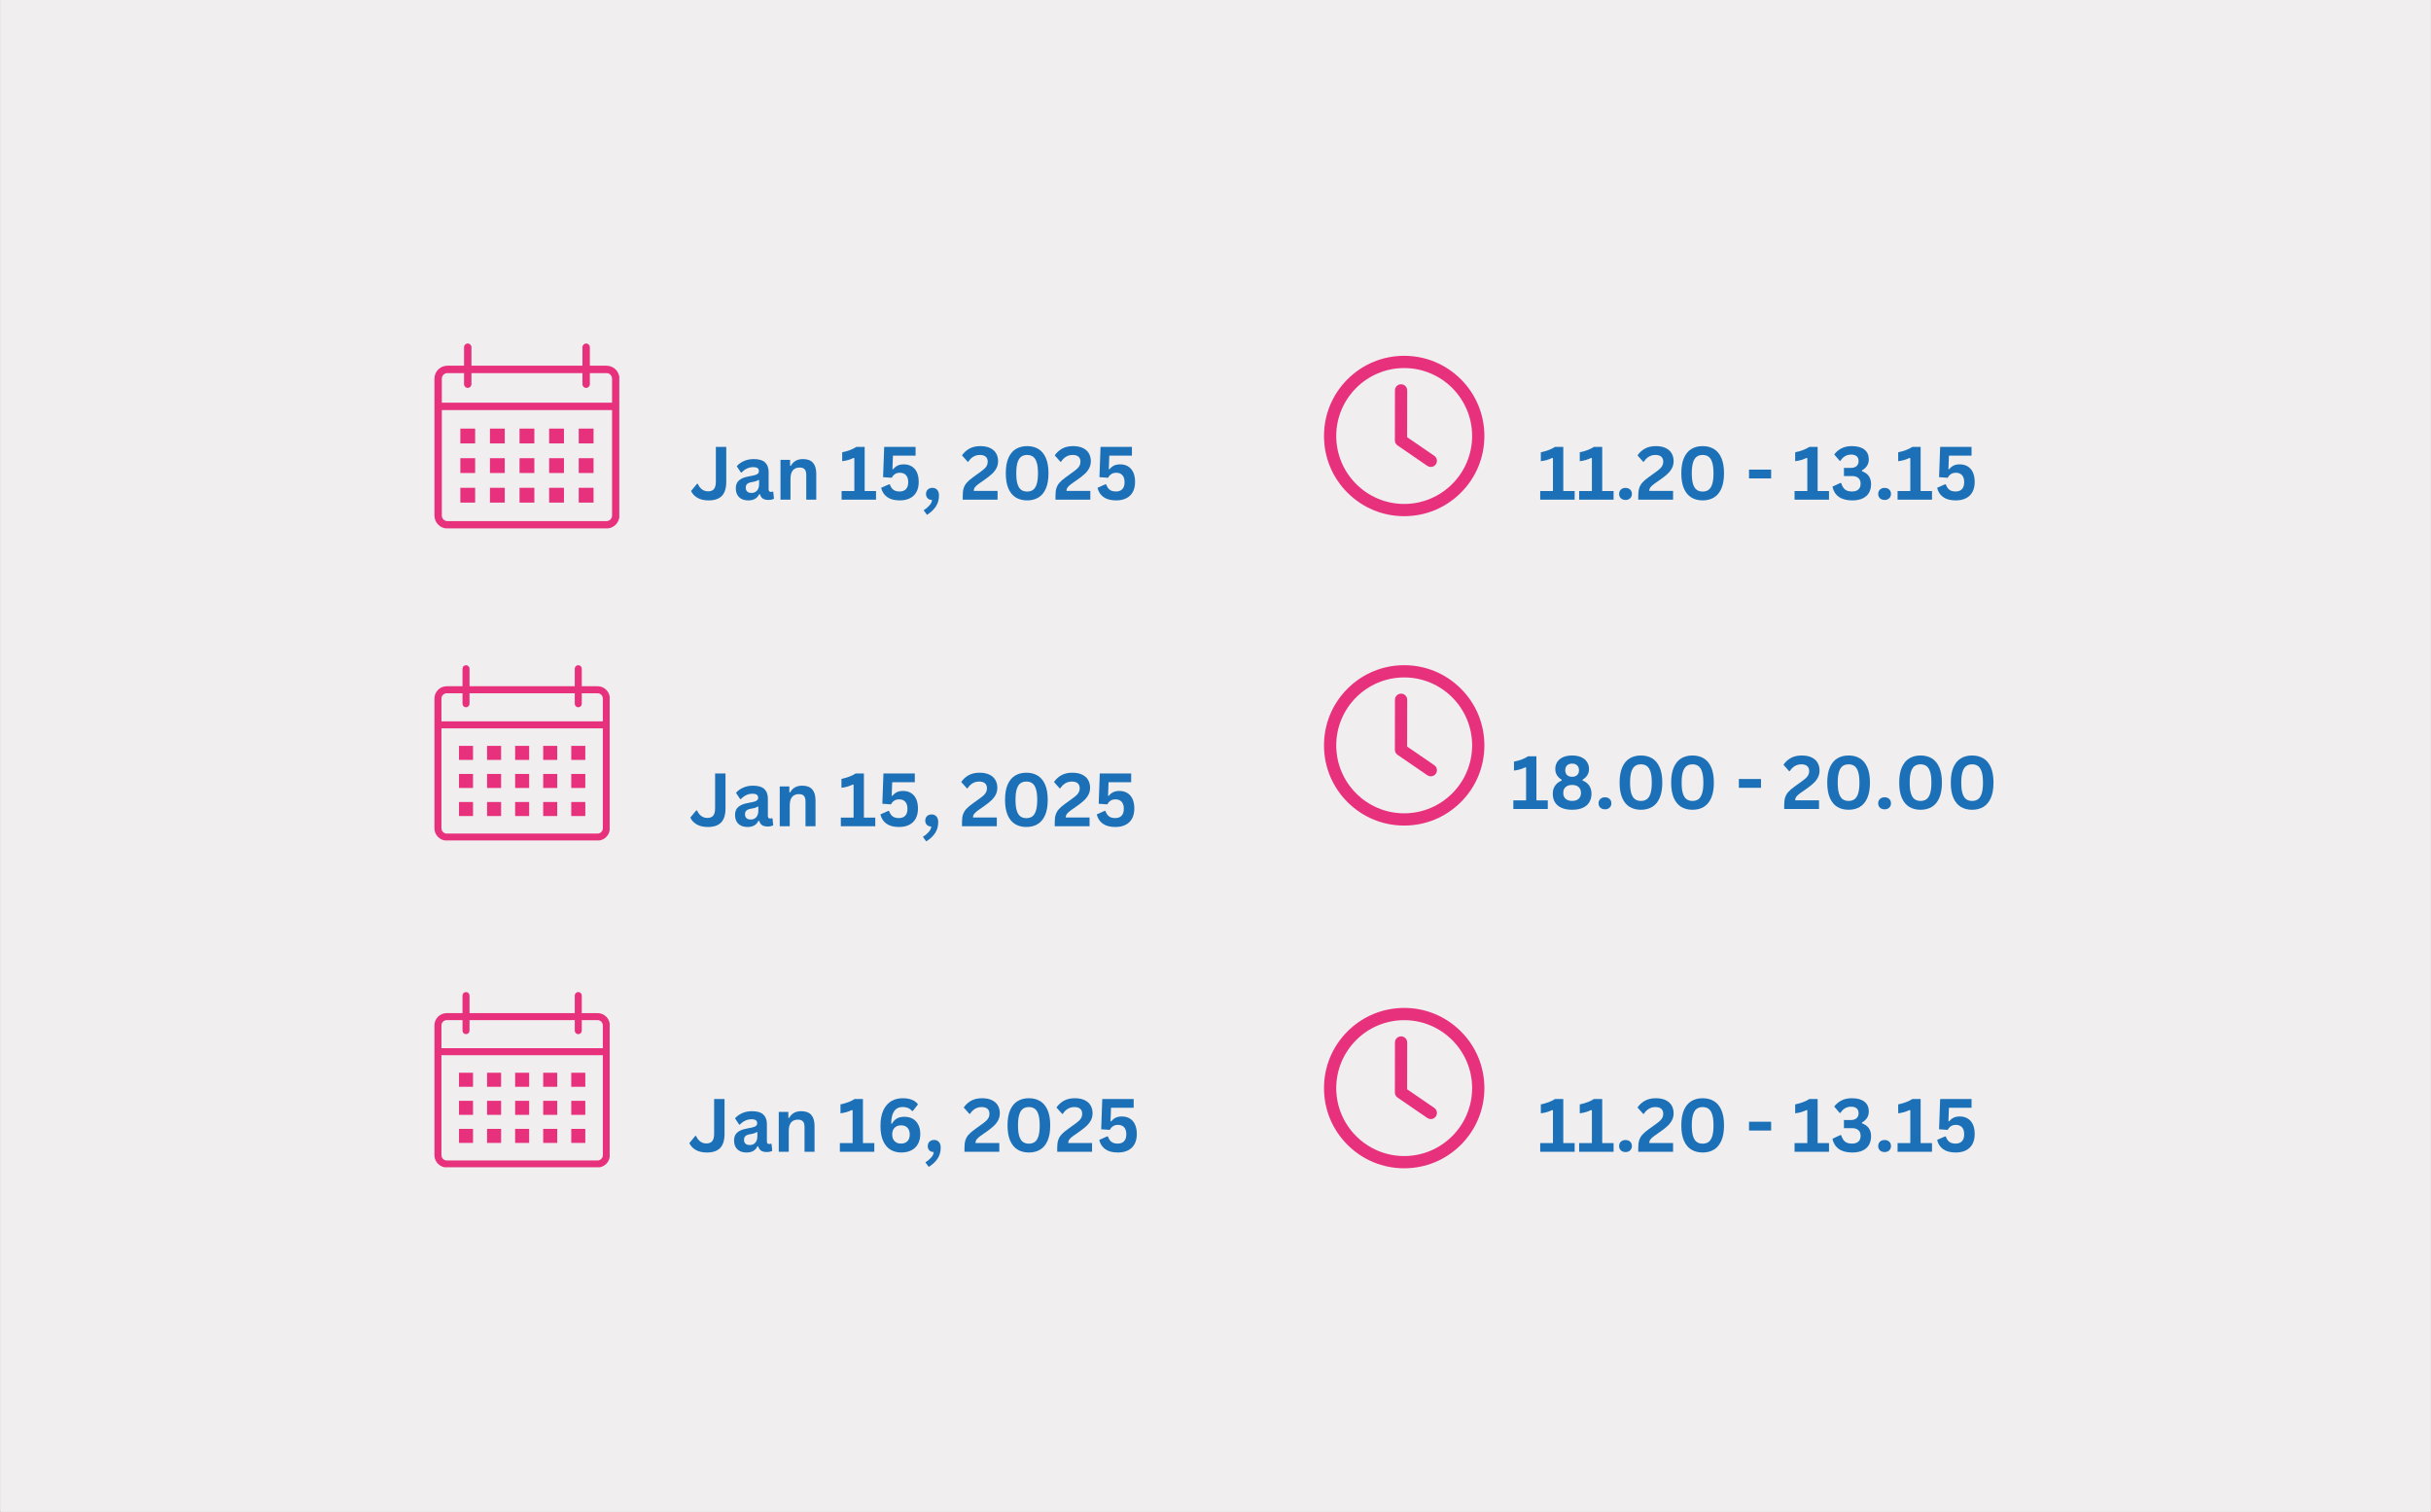 <svg xmlns="http://www.w3.org/2000/svg" xmlns:xlink="http://www.w3.org/1999/xlink" width="3024" zoomAndPan="magnify" viewBox="0 0 2268 1410.75" height="1881" preserveAspectRatio="xMidYMid meet" version="1.0"><rect x="0" y="0" width="2268" height="1410.75" fill="#333333" stroke="none"/><defs><g/><clipPath id="f6aff3f66c"><path d="M 0.199 0 L 2267.797 0 L 2267.797 1410.5 L 0.199 1410.5 Z M 0.199 0 " clip-rule="nonzero"/></clipPath><clipPath id="0cd2e253c2"><path d="M 405.312 320.48 L 577.781 320.48 L 577.781 492.949 L 405.312 492.949 Z M 405.312 320.48 " clip-rule="nonzero"/></clipPath><clipPath id="9bfbd9ace7"><path d="M 1235.227 331.977 L 1385 331.977 L 1385 481.949 L 1235.227 481.949 Z M 1235.227 331.977 " clip-rule="nonzero"/></clipPath><clipPath id="8164f8bb63"><path d="M 405.312 620.625 L 568.781 620.625 L 568.781 784.094 L 405.312 784.094 Z M 405.312 620.625 " clip-rule="nonzero"/></clipPath><clipPath id="705722a0ae"><path d="M 1235.227 620.625 L 1385 620.625 L 1385 770.598 L 1235.227 770.598 Z M 1235.227 620.625 " clip-rule="nonzero"/></clipPath><clipPath id="ce96155ca9"><path d="M 405.312 925.598 L 568.781 925.598 L 568.781 1089.07 L 405.312 1089.07 Z M 405.312 925.598 " clip-rule="nonzero"/></clipPath><clipPath id="ca5e156b12"><path d="M 1235.227 940.395 L 1385 940.395 L 1385 1090.367 L 1235.227 1090.367 Z M 1235.227 940.395 " clip-rule="nonzero"/></clipPath></defs><g clip-path="url(#f6aff3f66c)"><path fill="#ffffff" d="M 0.199 0 L 2267.801 0 L 2267.801 1410.5 L 0.199 1410.5 Z M 0.199 0 " fill-opacity="1" fill-rule="nonzero"/><path fill="#f0eeee" d="M 0.199 0 L 2267.801 0 L 2267.801 1410.5 L 0.199 1410.5 Z M 0.199 0 " fill-opacity="1" fill-rule="nonzero"/></g><g clip-path="url(#0cd2e253c2)"><path fill="#e7317c" d="M 565.84 341.195 L 550.305 341.195 L 550.305 323.934 C 550.305 322.027 548.762 320.48 546.852 320.48 C 544.941 320.48 543.398 322.027 543.398 323.934 L 543.398 341.195 L 439.832 341.195 L 439.832 323.934 C 439.832 322.027 438.285 320.48 436.379 320.48 C 434.477 320.48 432.93 322.027 432.93 323.934 L 432.93 341.195 L 417.395 341.195 C 410.73 341.195 405.312 346.613 405.312 353.277 L 405.312 481.008 C 405.312 487.672 410.73 493.09 417.395 493.09 L 565.84 493.09 C 572.5 493.09 577.922 487.672 577.922 481.008 L 577.922 353.277 C 577.922 346.613 572.5 341.195 565.84 341.195 Z M 417.395 348.098 L 432.93 348.098 L 432.93 358.457 C 432.93 360.363 434.477 361.906 436.379 361.906 C 438.285 361.906 439.832 360.363 439.832 358.457 L 439.832 348.098 L 543.398 348.098 L 543.398 358.457 C 543.398 360.363 544.941 361.906 546.852 361.906 C 548.762 361.906 550.305 360.363 550.305 358.457 L 550.305 348.098 L 565.84 348.098 C 568.691 348.098 571.016 350.422 571.016 353.277 L 571.016 375.719 L 412.215 375.719 L 412.215 353.277 C 412.215 350.422 414.539 348.098 417.395 348.098 Z M 565.84 486.188 L 417.395 486.188 C 414.539 486.188 412.215 483.863 412.215 481.008 L 412.215 382.621 L 571.016 382.621 L 571.016 481.008 C 571.016 483.863 568.691 486.188 565.84 486.188 Z M 565.84 486.188 " fill-opacity="1" fill-rule="nonzero"/></g><path fill="#e7317c" d="M 429.477 399.883 L 443.285 399.883 L 443.285 413.691 L 429.477 413.691 Z M 429.477 399.883 " fill-opacity="1" fill-rule="nonzero"/><path fill="#e7317c" d="M 457.094 399.883 L 470.902 399.883 L 470.902 413.691 L 457.094 413.691 Z M 457.094 399.883 " fill-opacity="1" fill-rule="nonzero"/><path fill="#e7317c" d="M 484.711 399.883 L 498.52 399.883 L 498.52 413.691 L 484.711 413.691 Z M 484.711 399.883 " fill-opacity="1" fill-rule="nonzero"/><path fill="#e7317c" d="M 512.328 399.883 L 526.137 399.883 L 526.137 413.691 L 512.328 413.691 Z M 512.328 399.883 " fill-opacity="1" fill-rule="nonzero"/><path fill="#e7317c" d="M 539.945 399.883 L 553.754 399.883 L 553.754 413.691 L 539.945 413.691 Z M 539.945 399.883 " fill-opacity="1" fill-rule="nonzero"/><path fill="#e7317c" d="M 429.477 427.5 L 443.285 427.5 L 443.285 441.309 L 429.477 441.309 Z M 429.477 427.5 " fill-opacity="1" fill-rule="nonzero"/><path fill="#e7317c" d="M 457.094 427.5 L 470.902 427.5 L 470.902 441.309 L 457.094 441.309 Z M 457.094 427.5 " fill-opacity="1" fill-rule="nonzero"/><path fill="#e7317c" d="M 484.711 427.5 L 498.52 427.5 L 498.52 441.309 L 484.711 441.309 Z M 484.711 427.5 " fill-opacity="1" fill-rule="nonzero"/><path fill="#e7317c" d="M 512.328 427.5 L 526.137 427.5 L 526.137 441.309 L 512.328 441.309 Z M 512.328 427.5 " fill-opacity="1" fill-rule="nonzero"/><path fill="#e7317c" d="M 539.945 427.5 L 553.754 427.5 L 553.754 441.309 L 539.945 441.309 Z M 539.945 427.5 " fill-opacity="1" fill-rule="nonzero"/><path fill="#e7317c" d="M 429.477 455.117 L 443.285 455.117 L 443.285 468.926 L 429.477 468.926 Z M 429.477 455.117 " fill-opacity="1" fill-rule="nonzero"/><path fill="#e7317c" d="M 457.094 455.117 L 470.902 455.117 L 470.902 468.926 L 457.094 468.926 Z M 457.094 455.117 " fill-opacity="1" fill-rule="nonzero"/><path fill="#e7317c" d="M 484.711 455.117 L 498.52 455.117 L 498.52 468.926 L 484.711 468.926 Z M 484.711 455.117 " fill-opacity="1" fill-rule="nonzero"/><path fill="#e7317c" d="M 512.328 455.117 L 526.137 455.117 L 526.137 468.926 L 512.328 468.926 Z M 512.328 455.117 " fill-opacity="1" fill-rule="nonzero"/><path fill="#e7317c" d="M 539.945 455.117 L 553.754 455.117 L 553.754 468.926 L 539.945 468.926 Z M 539.945 455.117 " fill-opacity="1" fill-rule="nonzero"/><g clip-path="url(#9bfbd9ace7)"><path fill="#e7317c" d="M 1310.039 481.598 C 1290.055 481.598 1271.27 473.816 1257.137 459.688 C 1243.008 445.555 1235.227 426.77 1235.227 406.785 C 1235.227 386.805 1243.008 368.02 1257.137 353.887 C 1271.27 339.758 1290.055 331.977 1310.039 331.977 C 1330.02 331.977 1348.805 339.758 1362.938 353.887 C 1377.066 368.02 1384.848 386.805 1384.848 406.785 C 1384.848 426.77 1377.066 445.555 1362.938 459.688 C 1348.809 473.816 1330.02 481.598 1310.039 481.598 Z M 1310.039 343.395 C 1275.082 343.395 1246.645 371.832 1246.645 406.785 C 1246.645 441.742 1275.082 470.18 1310.039 470.18 C 1344.992 470.18 1373.43 441.742 1373.43 406.785 C 1373.43 371.832 1344.992 343.395 1310.039 343.395 Z M 1310.039 343.395 " fill-opacity="1" fill-rule="nonzero"/></g><path fill="#e7317c" d="M 1334.867 435.672 C 1333.758 435.672 1332.633 435.348 1331.645 434.672 L 1303.836 415.602 C 1302.277 414.535 1301.352 412.77 1301.355 410.883 L 1301.426 364.215 C 1301.43 361.066 1303.988 358.516 1307.133 358.516 C 1307.137 358.516 1307.141 358.516 1307.145 358.516 C 1310.293 358.52 1312.848 361.078 1312.844 364.23 L 1312.773 407.887 L 1338.102 425.258 C 1340.699 427.039 1341.363 430.594 1339.578 433.191 C 1338.473 434.805 1336.688 435.672 1334.867 435.672 Z M 1334.867 435.672 " fill-opacity="1" fill-rule="nonzero"/><g fill="#1c70b7" fill-opacity="1"><g transform="translate(643.919, 466.162)"><g><path d="M 17.234 0.703 C 13.055 0.703 9.586 -0.086 6.828 -1.672 C 4.066 -3.254 2.062 -5.379 0.812 -8.047 L 6.297 -14.719 L 7.141 -14.719 C 8.035 -12.562 9.305 -10.859 10.953 -9.609 C 12.609 -8.367 14.523 -7.75 16.703 -7.75 C 19.148 -7.75 20.969 -8.457 22.156 -9.875 C 23.344 -11.301 23.938 -13.617 23.938 -16.828 L 23.938 -49.219 L 33.641 -49.219 L 33.641 -16.672 C 33.641 -10.723 32.285 -6.336 29.578 -3.516 C 26.867 -0.703 22.754 0.703 17.234 0.703 Z M 17.234 0.703 "/></g></g></g><g fill="#1c70b7" fill-opacity="1"><g transform="translate(683.649, 466.162)"><g><path d="M 14.484 0.703 C 12.098 0.703 10.031 0.266 8.281 -0.609 C 6.531 -1.484 5.18 -2.766 4.234 -4.453 C 3.297 -6.148 2.828 -8.191 2.828 -10.578 C 2.828 -12.773 3.297 -14.617 4.234 -16.109 C 5.18 -17.598 6.641 -18.82 8.609 -19.781 C 10.586 -20.738 13.172 -21.473 16.359 -21.984 C 18.586 -22.348 20.273 -22.738 21.422 -23.156 C 22.578 -23.582 23.359 -24.066 23.766 -24.609 C 24.172 -25.148 24.375 -25.836 24.375 -26.672 C 24.375 -27.859 23.957 -28.766 23.125 -29.391 C 22.301 -30.016 20.922 -30.328 18.984 -30.328 C 16.922 -30.328 14.957 -29.867 13.094 -28.953 C 11.227 -28.035 9.613 -26.82 8.25 -25.312 L 7.578 -25.312 L 3.672 -31.203 C 5.555 -33.297 7.852 -34.926 10.562 -36.094 C 13.281 -37.258 16.242 -37.844 19.453 -37.844 C 24.367 -37.844 27.926 -36.797 30.125 -34.703 C 32.332 -32.617 33.438 -29.66 33.438 -25.828 L 33.438 -9.703 C 33.438 -8.035 34.164 -7.203 35.625 -7.203 C 36.188 -7.203 36.734 -7.305 37.266 -7.516 L 37.75 -7.375 L 38.422 -0.875 C 37.898 -0.539 37.176 -0.266 36.25 -0.047 C 35.332 0.16 34.328 0.266 33.234 0.266 C 31.004 0.266 29.266 -0.16 28.016 -1.016 C 26.773 -1.867 25.891 -3.203 25.359 -5.016 L 24.641 -5.078 C 22.828 -1.223 19.441 0.703 14.484 0.703 Z M 17.438 -6.266 C 19.594 -6.266 21.316 -6.988 22.609 -8.438 C 23.898 -9.883 24.547 -11.898 24.547 -14.484 L 24.547 -18.25 L 23.906 -18.391 C 23.344 -17.93 22.602 -17.551 21.688 -17.25 C 20.781 -16.945 19.477 -16.648 17.781 -16.359 C 15.758 -16.023 14.305 -15.445 13.422 -14.625 C 12.535 -13.812 12.094 -12.648 12.094 -11.141 C 12.094 -9.547 12.562 -8.332 13.5 -7.5 C 14.445 -6.676 15.758 -6.266 17.438 -6.266 Z M 17.438 -6.266 "/></g></g></g><g fill="#1c70b7" fill-opacity="1"><g transform="translate(722.807, 466.162)"><g><path d="M 5.359 0 L 5.359 -37.141 L 14.312 -37.141 L 14.312 -31.688 L 15.016 -31.516 C 17.328 -35.734 21.078 -37.844 26.266 -37.844 C 30.547 -37.844 33.691 -36.676 35.703 -34.344 C 37.711 -32.008 38.719 -28.609 38.719 -24.141 L 38.719 0 L 29.391 0 L 29.391 -23 C 29.391 -25.469 28.895 -27.242 27.906 -28.328 C 26.926 -29.422 25.344 -29.969 23.156 -29.969 C 20.488 -29.969 18.406 -29.102 16.906 -27.375 C 15.414 -25.645 14.672 -22.926 14.672 -19.219 L 14.672 0 Z M 5.359 0 "/></g></g></g><g fill="#1c70b7" fill-opacity="1"><g transform="translate(766.308, 466.162)"><g/></g></g><g fill="#1c70b7" fill-opacity="1"><g transform="translate(782.57, 466.162)"><g><path d="M 2.594 0 L 2.594 -8.047 L 14.484 -8.047 L 14.484 -38.688 L 13.703 -38.891 C 12.016 -38.078 10.359 -37.438 8.734 -36.969 C 7.109 -36.5 5.254 -36.129 3.172 -35.859 L 3.172 -44.172 C 8.617 -45.316 13.023 -47 16.391 -49.219 L 24.109 -49.219 L 24.109 -8.047 L 34.719 -8.047 L 34.719 0 Z M 2.594 0 "/></g></g></g><g fill="#1c70b7" fill-opacity="1"><g transform="translate(818.9, 466.162)"><g><path d="M 20.5 0.703 C 15.582 0.703 11.68 -0.328 8.797 -2.391 C 5.922 -4.453 4.047 -7.336 3.172 -11.047 L 10.531 -14.312 L 11.312 -14.172 C 12.031 -11.992 13.102 -10.352 14.531 -9.25 C 15.957 -8.156 17.914 -7.609 20.406 -7.609 C 22.957 -7.609 24.93 -8.336 26.328 -9.797 C 27.723 -11.254 28.422 -13.43 28.422 -16.328 C 28.422 -19.203 27.727 -21.379 26.344 -22.859 C 24.969 -24.336 23.086 -25.078 20.703 -25.078 C 18.891 -25.078 17.363 -24.68 16.125 -23.891 C 14.895 -23.109 13.863 -21.945 13.031 -20.406 L 4.984 -20.969 L 6 -49.219 L 35.281 -49.219 L 35.281 -41.047 L 14.172 -41.047 L 13.703 -28.484 L 14.406 -28.344 C 15.551 -29.852 16.922 -30.992 18.516 -31.766 C 20.109 -32.535 22.031 -32.922 24.281 -32.922 C 27.082 -32.922 29.531 -32.297 31.625 -31.047 C 33.727 -29.805 35.352 -27.957 36.5 -25.5 C 37.645 -23.039 38.219 -20.039 38.219 -16.5 C 38.219 -12.883 37.523 -9.789 36.141 -7.219 C 34.766 -4.645 32.75 -2.68 30.094 -1.328 C 27.445 0.023 24.25 0.703 20.5 0.703 Z M 20.5 0.703 "/></g></g></g><g fill="#1c70b7" fill-opacity="1"><g transform="translate(860.38, 466.162)"><g><path d="M 1.344 9.906 C 3.32 8.688 5.086 7.219 6.641 5.5 C 8.203 3.781 9.039 2.035 9.156 0.266 C 7.406 0.266 6.031 -0.254 5.031 -1.297 C 4.031 -2.336 3.531 -3.691 3.531 -5.359 C 3.531 -6.41 3.77 -7.367 4.25 -8.234 C 4.738 -9.098 5.43 -9.773 6.328 -10.266 C 7.223 -10.766 8.254 -11.016 9.422 -11.016 C 11.305 -11.016 12.812 -10.395 13.938 -9.156 C 15.062 -7.926 15.625 -6.156 15.625 -3.844 C 15.625 0.176 14.609 3.664 12.578 6.625 C 10.547 9.594 7.832 12.098 4.438 14.141 Z M 1.344 9.906 "/></g></g></g><g fill="#1c70b7" fill-opacity="1"><g transform="translate(879.538, 466.162)"><g/></g></g><g fill="#1c70b7" fill-opacity="1"><g transform="translate(895.801, 466.162)"><g><path d="M 2.391 -3.906 C 2.391 -6.625 2.688 -8.91 3.281 -10.766 C 3.875 -12.629 4.844 -14.332 6.188 -15.875 C 7.539 -17.414 9.453 -19.07 11.922 -20.844 L 18.484 -25.594 C 20.273 -26.863 21.672 -27.969 22.672 -28.906 C 23.672 -29.852 24.422 -30.844 24.922 -31.875 C 25.43 -32.914 25.688 -34.098 25.688 -35.422 C 25.688 -37.422 25.078 -38.961 23.859 -40.047 C 22.648 -41.141 20.836 -41.688 18.422 -41.688 C 16.086 -41.688 14.008 -41.129 12.188 -40.016 C 10.363 -38.898 8.859 -37.379 7.672 -35.453 L 7.031 -35.281 L 1.688 -41.281 C 3.438 -43.883 5.719 -45.977 8.531 -47.562 C 11.352 -49.145 14.77 -49.938 18.781 -49.938 C 22.469 -49.938 25.551 -49.328 28.031 -48.109 C 30.508 -46.898 32.348 -45.242 33.547 -43.141 C 34.754 -41.047 35.359 -38.641 35.359 -35.922 C 35.359 -33.586 34.867 -31.453 33.891 -29.516 C 32.91 -27.586 31.555 -25.805 29.828 -24.172 C 28.098 -22.535 25.891 -20.773 23.203 -18.891 L 17.375 -14.812 C 15.625 -13.551 14.398 -12.43 13.703 -11.453 C 13.004 -10.484 12.656 -9.379 12.656 -8.141 L 34.875 -8.141 L 34.875 0 L 2.391 0 Z M 2.391 -3.906 "/></g></g></g><g fill="#1c70b7" fill-opacity="1"><g transform="translate(934.218, 466.162)"><g><path d="M 24.047 0.703 C 20.023 0.703 16.523 -0.188 13.547 -1.969 C 10.578 -3.75 8.266 -6.523 6.609 -10.297 C 4.961 -14.066 4.141 -18.836 4.141 -24.609 C 4.141 -30.379 4.961 -35.148 6.609 -38.922 C 8.266 -42.691 10.578 -45.469 13.547 -47.25 C 16.523 -49.039 20.023 -49.938 24.047 -49.938 C 28.078 -49.938 31.578 -49.039 34.547 -47.25 C 37.523 -45.469 39.836 -42.691 41.484 -38.922 C 43.141 -35.148 43.969 -30.379 43.969 -24.609 C 43.969 -18.836 43.141 -14.066 41.484 -10.297 C 39.836 -6.523 37.523 -3.75 34.547 -1.969 C 31.578 -0.188 28.078 0.703 24.047 0.703 Z M 24.047 -7.547 C 26.242 -7.547 28.082 -8.078 29.562 -9.141 C 31.039 -10.203 32.176 -11.988 32.969 -14.5 C 33.77 -17.02 34.172 -20.391 34.172 -24.609 C 34.172 -28.828 33.77 -32.191 32.969 -34.703 C 32.176 -37.223 31.039 -39.016 29.562 -40.078 C 28.082 -41.148 26.242 -41.688 24.047 -41.688 C 21.836 -41.688 19.992 -41.148 18.516 -40.078 C 17.035 -39.016 15.895 -37.223 15.094 -34.703 C 14.301 -32.191 13.906 -28.828 13.906 -24.609 C 13.906 -20.391 14.301 -17.02 15.094 -14.5 C 15.895 -11.988 17.035 -10.203 18.516 -9.141 C 19.992 -8.078 21.836 -7.547 24.047 -7.547 Z M 24.047 -7.547 "/></g></g></g><g fill="#1c70b7" fill-opacity="1"><g transform="translate(982.332, 466.162)"><g><path d="M 2.391 -3.906 C 2.391 -6.625 2.688 -8.91 3.281 -10.766 C 3.875 -12.629 4.844 -14.332 6.188 -15.875 C 7.539 -17.414 9.453 -19.07 11.922 -20.844 L 18.484 -25.594 C 20.273 -26.863 21.672 -27.969 22.672 -28.906 C 23.672 -29.852 24.422 -30.844 24.922 -31.875 C 25.43 -32.914 25.688 -34.098 25.688 -35.422 C 25.688 -37.422 25.078 -38.961 23.859 -40.047 C 22.648 -41.141 20.836 -41.688 18.422 -41.688 C 16.086 -41.688 14.008 -41.129 12.188 -40.016 C 10.363 -38.898 8.859 -37.379 7.672 -35.453 L 7.031 -35.281 L 1.688 -41.281 C 3.438 -43.883 5.719 -45.977 8.531 -47.562 C 11.352 -49.145 14.77 -49.938 18.781 -49.938 C 22.469 -49.938 25.551 -49.328 28.031 -48.109 C 30.508 -46.898 32.348 -45.242 33.547 -43.141 C 34.754 -41.047 35.359 -38.641 35.359 -35.922 C 35.359 -33.586 34.867 -31.453 33.891 -29.516 C 32.91 -27.586 31.555 -25.805 29.828 -24.172 C 28.098 -22.535 25.891 -20.773 23.203 -18.891 L 17.375 -14.812 C 15.625 -13.551 14.398 -12.43 13.703 -11.453 C 13.004 -10.484 12.656 -9.379 12.656 -8.141 L 34.875 -8.141 L 34.875 0 L 2.391 0 Z M 2.391 -3.906 "/></g></g></g><g fill="#1c70b7" fill-opacity="1"><g transform="translate(1020.749, 466.162)"><g><path d="M 20.5 0.703 C 15.582 0.703 11.68 -0.328 8.797 -2.391 C 5.922 -4.453 4.047 -7.336 3.172 -11.047 L 10.531 -14.312 L 11.312 -14.172 C 12.031 -11.992 13.102 -10.352 14.531 -9.25 C 15.957 -8.156 17.914 -7.609 20.406 -7.609 C 22.957 -7.609 24.93 -8.336 26.328 -9.797 C 27.723 -11.254 28.422 -13.43 28.422 -16.328 C 28.422 -19.203 27.727 -21.379 26.344 -22.859 C 24.969 -24.336 23.086 -25.078 20.703 -25.078 C 18.891 -25.078 17.363 -24.68 16.125 -23.891 C 14.895 -23.109 13.863 -21.945 13.031 -20.406 L 4.984 -20.969 L 6 -49.219 L 35.281 -49.219 L 35.281 -41.047 L 14.172 -41.047 L 13.703 -28.484 L 14.406 -28.344 C 15.551 -29.852 16.922 -30.992 18.516 -31.766 C 20.109 -32.535 22.031 -32.922 24.281 -32.922 C 27.082 -32.922 29.531 -32.297 31.625 -31.047 C 33.727 -29.805 35.352 -27.957 36.5 -25.5 C 37.645 -23.039 38.219 -20.039 38.219 -16.5 C 38.219 -12.883 37.523 -9.789 36.141 -7.219 C 34.766 -4.645 32.75 -2.68 30.094 -1.328 C 27.445 0.023 24.25 0.703 20.5 0.703 Z M 20.5 0.703 "/></g></g></g><g fill="#1c70b7" fill-opacity="1"><g transform="translate(1062.233, 466.162)"><g/></g></g><g fill="#1c70b7" fill-opacity="1"><g transform="translate(643.216, 770.874)"><g><path d="M 17.234 0.703 C 13.055 0.703 9.586 -0.086 6.828 -1.672 C 4.066 -3.254 2.062 -5.379 0.812 -8.047 L 6.297 -14.719 L 7.141 -14.719 C 8.035 -12.562 9.305 -10.859 10.953 -9.609 C 12.609 -8.367 14.523 -7.75 16.703 -7.75 C 19.148 -7.75 20.969 -8.457 22.156 -9.875 C 23.344 -11.301 23.938 -13.617 23.938 -16.828 L 23.938 -49.219 L 33.641 -49.219 L 33.641 -16.672 C 33.641 -10.723 32.285 -6.336 29.578 -3.516 C 26.867 -0.703 22.754 0.703 17.234 0.703 Z M 17.234 0.703 "/></g></g></g><g fill="#1c70b7" fill-opacity="1"><g transform="translate(682.947, 770.874)"><g><path d="M 14.484 0.703 C 12.098 0.703 10.031 0.266 8.281 -0.609 C 6.531 -1.484 5.18 -2.766 4.234 -4.453 C 3.297 -6.148 2.828 -8.191 2.828 -10.578 C 2.828 -12.773 3.297 -14.617 4.234 -16.109 C 5.18 -17.598 6.641 -18.82 8.609 -19.781 C 10.586 -20.738 13.172 -21.473 16.359 -21.984 C 18.586 -22.348 20.273 -22.738 21.422 -23.156 C 22.578 -23.582 23.359 -24.066 23.766 -24.609 C 24.172 -25.148 24.375 -25.836 24.375 -26.672 C 24.375 -27.859 23.957 -28.766 23.125 -29.391 C 22.301 -30.016 20.922 -30.328 18.984 -30.328 C 16.922 -30.328 14.957 -29.867 13.094 -28.953 C 11.227 -28.035 9.613 -26.82 8.25 -25.312 L 7.578 -25.312 L 3.672 -31.203 C 5.555 -33.297 7.852 -34.926 10.562 -36.094 C 13.281 -37.258 16.242 -37.844 19.453 -37.844 C 24.367 -37.844 27.926 -36.797 30.125 -34.703 C 32.332 -32.617 33.438 -29.66 33.438 -25.828 L 33.438 -9.703 C 33.438 -8.035 34.164 -7.203 35.625 -7.203 C 36.188 -7.203 36.734 -7.305 37.266 -7.516 L 37.75 -7.375 L 38.422 -0.875 C 37.898 -0.539 37.176 -0.266 36.25 -0.047 C 35.332 0.16 34.328 0.266 33.234 0.266 C 31.004 0.266 29.266 -0.16 28.016 -1.016 C 26.773 -1.867 25.891 -3.203 25.359 -5.016 L 24.641 -5.078 C 22.828 -1.223 19.441 0.703 14.484 0.703 Z M 17.438 -6.266 C 19.594 -6.266 21.316 -6.988 22.609 -8.438 C 23.898 -9.883 24.547 -11.898 24.547 -14.484 L 24.547 -18.25 L 23.906 -18.391 C 23.344 -17.93 22.602 -17.551 21.688 -17.25 C 20.781 -16.945 19.477 -16.648 17.781 -16.359 C 15.758 -16.023 14.305 -15.445 13.422 -14.625 C 12.535 -13.812 12.094 -12.648 12.094 -11.141 C 12.094 -9.547 12.562 -8.332 13.5 -7.5 C 14.445 -6.676 15.758 -6.266 17.438 -6.266 Z M 17.438 -6.266 "/></g></g></g><g fill="#1c70b7" fill-opacity="1"><g transform="translate(722.104, 770.874)"><g><path d="M 5.359 0 L 5.359 -37.141 L 14.312 -37.141 L 14.312 -31.688 L 15.016 -31.516 C 17.328 -35.734 21.078 -37.844 26.266 -37.844 C 30.547 -37.844 33.691 -36.676 35.703 -34.344 C 37.711 -32.008 38.719 -28.609 38.719 -24.141 L 38.719 0 L 29.391 0 L 29.391 -23 C 29.391 -25.469 28.895 -27.242 27.906 -28.328 C 26.926 -29.422 25.344 -29.969 23.156 -29.969 C 20.488 -29.969 18.406 -29.102 16.906 -27.375 C 15.414 -25.645 14.672 -22.926 14.672 -19.219 L 14.672 0 Z M 5.359 0 "/></g></g></g><g fill="#1c70b7" fill-opacity="1"><g transform="translate(765.605, 770.874)"><g/></g></g><g fill="#1c70b7" fill-opacity="1"><g transform="translate(781.868, 770.874)"><g><path d="M 2.594 0 L 2.594 -8.047 L 14.484 -8.047 L 14.484 -38.688 L 13.703 -38.891 C 12.016 -38.078 10.359 -37.438 8.734 -36.969 C 7.109 -36.5 5.254 -36.129 3.172 -35.859 L 3.172 -44.172 C 8.617 -45.316 13.023 -47 16.391 -49.219 L 24.109 -49.219 L 24.109 -8.047 L 34.719 -8.047 L 34.719 0 Z M 2.594 0 "/></g></g></g><g fill="#1c70b7" fill-opacity="1"><g transform="translate(818.197, 770.874)"><g><path d="M 20.5 0.703 C 15.582 0.703 11.68 -0.328 8.797 -2.391 C 5.922 -4.453 4.047 -7.336 3.172 -11.047 L 10.531 -14.312 L 11.312 -14.172 C 12.031 -11.992 13.102 -10.352 14.531 -9.25 C 15.957 -8.156 17.914 -7.609 20.406 -7.609 C 22.957 -7.609 24.93 -8.336 26.328 -9.797 C 27.723 -11.254 28.422 -13.43 28.422 -16.328 C 28.422 -19.203 27.727 -21.379 26.344 -22.859 C 24.969 -24.336 23.086 -25.078 20.703 -25.078 C 18.891 -25.078 17.363 -24.68 16.125 -23.891 C 14.895 -23.109 13.863 -21.945 13.031 -20.406 L 4.984 -20.969 L 6 -49.219 L 35.281 -49.219 L 35.281 -41.047 L 14.172 -41.047 L 13.703 -28.484 L 14.406 -28.344 C 15.551 -29.852 16.922 -30.992 18.516 -31.766 C 20.109 -32.535 22.031 -32.922 24.281 -32.922 C 27.082 -32.922 29.531 -32.297 31.625 -31.047 C 33.727 -29.805 35.352 -27.957 36.5 -25.5 C 37.645 -23.039 38.219 -20.039 38.219 -16.5 C 38.219 -12.883 37.523 -9.789 36.141 -7.219 C 34.766 -4.645 32.75 -2.68 30.094 -1.328 C 27.445 0.023 24.25 0.703 20.5 0.703 Z M 20.5 0.703 "/></g></g></g><g fill="#1c70b7" fill-opacity="1"><g transform="translate(859.678, 770.874)"><g><path d="M 1.344 9.906 C 3.32 8.688 5.086 7.219 6.641 5.5 C 8.203 3.781 9.039 2.035 9.156 0.266 C 7.406 0.266 6.031 -0.254 5.031 -1.297 C 4.031 -2.336 3.531 -3.691 3.531 -5.359 C 3.531 -6.41 3.77 -7.367 4.25 -8.234 C 4.738 -9.098 5.43 -9.773 6.328 -10.266 C 7.223 -10.766 8.254 -11.016 9.422 -11.016 C 11.305 -11.016 12.812 -10.395 13.938 -9.156 C 15.062 -7.926 15.625 -6.156 15.625 -3.844 C 15.625 0.176 14.609 3.664 12.578 6.625 C 10.547 9.594 7.832 12.098 4.438 14.141 Z M 1.344 9.906 "/></g></g></g><g fill="#1c70b7" fill-opacity="1"><g transform="translate(878.836, 770.874)"><g/></g></g><g fill="#1c70b7" fill-opacity="1"><g transform="translate(895.098, 770.874)"><g><path d="M 2.391 -3.906 C 2.391 -6.625 2.688 -8.91 3.281 -10.766 C 3.875 -12.629 4.844 -14.332 6.188 -15.875 C 7.539 -17.414 9.453 -19.07 11.922 -20.844 L 18.484 -25.594 C 20.273 -26.863 21.672 -27.969 22.672 -28.906 C 23.672 -29.852 24.422 -30.844 24.922 -31.875 C 25.43 -32.914 25.688 -34.098 25.688 -35.422 C 25.688 -37.422 25.078 -38.961 23.859 -40.047 C 22.648 -41.141 20.836 -41.688 18.422 -41.688 C 16.086 -41.688 14.008 -41.129 12.188 -40.016 C 10.363 -38.898 8.859 -37.379 7.672 -35.453 L 7.031 -35.281 L 1.688 -41.281 C 3.438 -43.883 5.719 -45.977 8.531 -47.562 C 11.352 -49.145 14.77 -49.938 18.781 -49.938 C 22.469 -49.938 25.551 -49.328 28.031 -48.109 C 30.508 -46.898 32.348 -45.242 33.547 -43.141 C 34.754 -41.047 35.359 -38.641 35.359 -35.922 C 35.359 -33.586 34.867 -31.453 33.891 -29.516 C 32.91 -27.586 31.555 -25.805 29.828 -24.172 C 28.098 -22.535 25.891 -20.773 23.203 -18.891 L 17.375 -14.812 C 15.625 -13.551 14.398 -12.43 13.703 -11.453 C 13.004 -10.484 12.656 -9.379 12.656 -8.141 L 34.875 -8.141 L 34.875 0 L 2.391 0 Z M 2.391 -3.906 "/></g></g></g><g fill="#1c70b7" fill-opacity="1"><g transform="translate(933.515, 770.874)"><g><path d="M 24.047 0.703 C 20.023 0.703 16.523 -0.188 13.547 -1.969 C 10.578 -3.75 8.266 -6.523 6.609 -10.297 C 4.961 -14.066 4.141 -18.836 4.141 -24.609 C 4.141 -30.379 4.961 -35.148 6.609 -38.922 C 8.266 -42.691 10.578 -45.469 13.547 -47.25 C 16.523 -49.039 20.023 -49.938 24.047 -49.938 C 28.078 -49.938 31.578 -49.039 34.547 -47.25 C 37.523 -45.469 39.836 -42.691 41.484 -38.922 C 43.141 -35.148 43.969 -30.379 43.969 -24.609 C 43.969 -18.836 43.141 -14.066 41.484 -10.297 C 39.836 -6.523 37.523 -3.75 34.547 -1.969 C 31.578 -0.188 28.078 0.703 24.047 0.703 Z M 24.047 -7.547 C 26.242 -7.547 28.082 -8.078 29.562 -9.141 C 31.039 -10.203 32.176 -11.988 32.969 -14.5 C 33.77 -17.02 34.172 -20.391 34.172 -24.609 C 34.172 -28.828 33.77 -32.191 32.969 -34.703 C 32.176 -37.223 31.039 -39.016 29.562 -40.078 C 28.082 -41.148 26.242 -41.688 24.047 -41.688 C 21.836 -41.688 19.992 -41.148 18.516 -40.078 C 17.035 -39.016 15.895 -37.223 15.094 -34.703 C 14.301 -32.191 13.906 -28.828 13.906 -24.609 C 13.906 -20.391 14.301 -17.02 15.094 -14.5 C 15.895 -11.988 17.035 -10.203 18.516 -9.141 C 19.992 -8.078 21.836 -7.547 24.047 -7.547 Z M 24.047 -7.547 "/></g></g></g><g fill="#1c70b7" fill-opacity="1"><g transform="translate(981.629, 770.874)"><g><path d="M 2.391 -3.906 C 2.391 -6.625 2.688 -8.91 3.281 -10.766 C 3.875 -12.629 4.844 -14.332 6.188 -15.875 C 7.539 -17.414 9.453 -19.07 11.922 -20.844 L 18.484 -25.594 C 20.273 -26.863 21.672 -27.969 22.672 -28.906 C 23.672 -29.852 24.422 -30.844 24.922 -31.875 C 25.43 -32.914 25.688 -34.098 25.688 -35.422 C 25.688 -37.422 25.078 -38.961 23.859 -40.047 C 22.648 -41.141 20.836 -41.688 18.422 -41.688 C 16.086 -41.688 14.008 -41.129 12.188 -40.016 C 10.363 -38.898 8.859 -37.379 7.672 -35.453 L 7.031 -35.281 L 1.688 -41.281 C 3.438 -43.883 5.719 -45.977 8.531 -47.562 C 11.352 -49.145 14.77 -49.938 18.781 -49.938 C 22.469 -49.938 25.551 -49.328 28.031 -48.109 C 30.508 -46.898 32.348 -45.242 33.547 -43.141 C 34.754 -41.047 35.359 -38.641 35.359 -35.922 C 35.359 -33.586 34.867 -31.453 33.891 -29.516 C 32.91 -27.586 31.555 -25.805 29.828 -24.172 C 28.098 -22.535 25.891 -20.773 23.203 -18.891 L 17.375 -14.812 C 15.625 -13.551 14.398 -12.43 13.703 -11.453 C 13.004 -10.484 12.656 -9.379 12.656 -8.141 L 34.875 -8.141 L 34.875 0 L 2.391 0 Z M 2.391 -3.906 "/></g></g></g><g fill="#1c70b7" fill-opacity="1"><g transform="translate(1020.046, 770.874)"><g><path d="M 20.5 0.703 C 15.582 0.703 11.68 -0.328 8.797 -2.391 C 5.922 -4.453 4.047 -7.336 3.172 -11.047 L 10.531 -14.312 L 11.312 -14.172 C 12.031 -11.992 13.102 -10.352 14.531 -9.25 C 15.957 -8.156 17.914 -7.609 20.406 -7.609 C 22.957 -7.609 24.93 -8.336 26.328 -9.797 C 27.723 -11.254 28.422 -13.43 28.422 -16.328 C 28.422 -19.203 27.727 -21.379 26.344 -22.859 C 24.969 -24.336 23.086 -25.078 20.703 -25.078 C 18.891 -25.078 17.363 -24.68 16.125 -23.891 C 14.895 -23.109 13.863 -21.945 13.031 -20.406 L 4.984 -20.969 L 6 -49.219 L 35.281 -49.219 L 35.281 -41.047 L 14.172 -41.047 L 13.703 -28.484 L 14.406 -28.344 C 15.551 -29.852 16.922 -30.992 18.516 -31.766 C 20.109 -32.535 22.031 -32.922 24.281 -32.922 C 27.082 -32.922 29.531 -32.297 31.625 -31.047 C 33.727 -29.805 35.352 -27.957 36.5 -25.5 C 37.645 -23.039 38.219 -20.039 38.219 -16.5 C 38.219 -12.883 37.523 -9.789 36.141 -7.219 C 34.766 -4.645 32.75 -2.68 30.094 -1.328 C 27.445 0.023 24.25 0.703 20.5 0.703 Z M 20.5 0.703 "/></g></g></g><g fill="#1c70b7" fill-opacity="1"><g transform="translate(1061.53, 770.874)"><g/></g></g><g fill="#1c70b7" fill-opacity="1"><g transform="translate(1434.348, 466.162)"><g><path d="M 2.594 0 L 2.594 -8.047 L 14.484 -8.047 L 14.484 -38.688 L 13.703 -38.891 C 12.016 -38.078 10.359 -37.438 8.734 -36.969 C 7.109 -36.5 5.254 -36.129 3.172 -35.859 L 3.172 -44.172 C 8.617 -45.316 13.023 -47 16.391 -49.219 L 24.109 -49.219 L 24.109 -8.047 L 34.719 -8.047 L 34.719 0 Z M 2.594 0 "/></g></g></g><g fill="#1c70b7" fill-opacity="1"><g transform="translate(1470.677, 466.162)"><g><path d="M 2.594 0 L 2.594 -8.047 L 14.484 -8.047 L 14.484 -38.688 L 13.703 -38.891 C 12.016 -38.078 10.359 -37.438 8.734 -36.969 C 7.109 -36.5 5.254 -36.129 3.172 -35.859 L 3.172 -44.172 C 8.617 -45.316 13.023 -47 16.391 -49.219 L 24.109 -49.219 L 24.109 -8.047 L 34.719 -8.047 L 34.719 0 Z M 2.594 0 "/></g></g></g><g fill="#1c70b7" fill-opacity="1"><g transform="translate(1507.006, 466.162)"><g><path d="M 9.5 0.297 C 8.301 0.297 7.25 0.055 6.344 -0.422 C 5.438 -0.898 4.738 -1.566 4.25 -2.422 C 3.77 -3.273 3.531 -4.238 3.531 -5.312 C 3.531 -6.395 3.77 -7.363 4.25 -8.219 C 4.738 -9.07 5.438 -9.742 6.344 -10.234 C 7.25 -10.723 8.301 -10.969 9.5 -10.969 C 10.707 -10.969 11.766 -10.727 12.672 -10.25 C 13.586 -9.77 14.285 -9.102 14.766 -8.25 C 15.242 -7.395 15.484 -6.43 15.484 -5.359 C 15.484 -3.711 14.938 -2.359 13.844 -1.297 C 12.758 -0.234 11.312 0.297 9.5 0.297 Z M 9.5 0.297 "/></g></g></g><g fill="#1c70b7" fill-opacity="1"><g transform="translate(1526.03, 466.162)"><g><path d="M 2.391 -3.906 C 2.391 -6.625 2.688 -8.91 3.281 -10.766 C 3.875 -12.629 4.844 -14.332 6.188 -15.875 C 7.539 -17.414 9.453 -19.07 11.922 -20.844 L 18.484 -25.594 C 20.273 -26.863 21.672 -27.969 22.672 -28.906 C 23.672 -29.852 24.422 -30.844 24.922 -31.875 C 25.43 -32.914 25.688 -34.098 25.688 -35.422 C 25.688 -37.422 25.078 -38.961 23.859 -40.047 C 22.648 -41.141 20.836 -41.688 18.422 -41.688 C 16.086 -41.688 14.008 -41.129 12.188 -40.016 C 10.363 -38.898 8.859 -37.379 7.672 -35.453 L 7.031 -35.281 L 1.688 -41.281 C 3.438 -43.883 5.719 -45.977 8.531 -47.562 C 11.352 -49.145 14.77 -49.938 18.781 -49.938 C 22.469 -49.938 25.551 -49.328 28.031 -48.109 C 30.508 -46.898 32.348 -45.242 33.547 -43.141 C 34.754 -41.047 35.359 -38.641 35.359 -35.922 C 35.359 -33.586 34.867 -31.453 33.891 -29.516 C 32.91 -27.586 31.555 -25.805 29.828 -24.172 C 28.098 -22.535 25.891 -20.773 23.203 -18.891 L 17.375 -14.812 C 15.625 -13.551 14.398 -12.43 13.703 -11.453 C 13.004 -10.484 12.656 -9.379 12.656 -8.141 L 34.875 -8.141 L 34.875 0 L 2.391 0 Z M 2.391 -3.906 "/></g></g></g><g fill="#1c70b7" fill-opacity="1"><g transform="translate(1564.447, 466.162)"><g><path d="M 24.047 0.703 C 20.023 0.703 16.523 -0.188 13.547 -1.969 C 10.578 -3.75 8.266 -6.523 6.609 -10.297 C 4.961 -14.066 4.141 -18.836 4.141 -24.609 C 4.141 -30.379 4.961 -35.148 6.609 -38.922 C 8.266 -42.691 10.578 -45.469 13.547 -47.25 C 16.523 -49.039 20.023 -49.938 24.047 -49.938 C 28.078 -49.938 31.578 -49.039 34.547 -47.25 C 37.523 -45.469 39.836 -42.691 41.484 -38.922 C 43.141 -35.148 43.969 -30.379 43.969 -24.609 C 43.969 -18.836 43.141 -14.066 41.484 -10.297 C 39.836 -6.523 37.523 -3.75 34.547 -1.969 C 31.578 -0.188 28.078 0.703 24.047 0.703 Z M 24.047 -7.547 C 26.242 -7.547 28.082 -8.078 29.562 -9.141 C 31.039 -10.203 32.176 -11.988 32.969 -14.5 C 33.77 -17.02 34.172 -20.391 34.172 -24.609 C 34.172 -28.828 33.77 -32.191 32.969 -34.703 C 32.176 -37.223 31.039 -39.016 29.562 -40.078 C 28.082 -41.148 26.242 -41.688 24.047 -41.688 C 21.836 -41.688 19.992 -41.148 18.516 -40.078 C 17.035 -39.016 15.895 -37.223 15.094 -34.703 C 14.301 -32.191 13.906 -28.828 13.906 -24.609 C 13.906 -20.391 14.301 -17.02 15.094 -14.5 C 15.895 -11.988 17.035 -10.203 18.516 -9.141 C 19.992 -8.078 21.836 -7.547 24.047 -7.547 Z M 24.047 -7.547 "/></g></g></g><g fill="#1c70b7" fill-opacity="1"><g transform="translate(1612.561, 466.162)"><g/></g></g><g fill="#1c70b7" fill-opacity="1"><g transform="translate(1628.823, 466.162)"><g><path d="M 23.562 -19.797 L 2.922 -19.797 L 2.922 -28.016 L 23.562 -28.016 Z M 23.562 -19.797 "/></g></g></g><g fill="#1c70b7" fill-opacity="1"><g transform="translate(1655.388, 466.162)"><g/></g></g><g fill="#1c70b7" fill-opacity="1"><g transform="translate(1671.651, 466.162)"><g><path d="M 2.594 0 L 2.594 -8.047 L 14.484 -8.047 L 14.484 -38.688 L 13.703 -38.891 C 12.016 -38.078 10.359 -37.438 8.734 -36.969 C 7.109 -36.5 5.254 -36.129 3.172 -35.859 L 3.172 -44.172 C 8.617 -45.316 13.023 -47 16.391 -49.219 L 24.109 -49.219 L 24.109 -8.047 L 34.719 -8.047 L 34.719 0 Z M 2.594 0 "/></g></g></g><g fill="#1c70b7" fill-opacity="1"><g transform="translate(1707.98, 466.162)"><g><path d="M 20.062 0.703 C 14.789 0.703 10.602 -0.41 7.5 -2.641 C 4.406 -4.879 2.441 -8.039 1.609 -12.125 L 8.984 -15.562 L 9.766 -15.422 C 10.598 -12.703 11.781 -10.719 13.312 -9.469 C 14.852 -8.227 16.992 -7.609 19.734 -7.609 C 22.379 -7.609 24.395 -8.223 25.781 -9.453 C 27.176 -10.691 27.875 -12.488 27.875 -14.844 C 27.875 -17.156 27.18 -18.926 25.797 -20.156 C 24.422 -21.395 22.398 -22.016 19.734 -22.016 L 12.328 -22.016 L 12.328 -29.594 L 18.781 -29.594 C 20.988 -29.594 22.738 -30.141 24.031 -31.234 C 25.332 -32.336 25.984 -33.91 25.984 -35.953 C 25.984 -37.973 25.375 -39.492 24.156 -40.516 C 22.938 -41.535 21.25 -42.047 19.094 -42.047 C 16.895 -42.047 14.945 -41.531 13.25 -40.5 C 11.551 -39.469 10.188 -38.078 9.156 -36.328 L 8.391 -36.188 L 3.266 -42.156 C 4.992 -44.488 7.211 -46.367 9.922 -47.797 C 12.641 -49.223 15.875 -49.938 19.625 -49.938 C 24.789 -49.938 28.727 -48.859 31.438 -46.703 C 34.156 -44.547 35.516 -41.516 35.516 -37.609 C 35.516 -35.254 34.961 -33.238 33.859 -31.562 C 32.766 -29.895 31.188 -28.453 29.125 -27.234 L 29.125 -26.531 C 34.801 -24.531 37.641 -20.488 37.641 -14.406 C 37.641 -11.352 36.988 -8.691 35.688 -6.422 C 34.383 -4.16 32.422 -2.406 29.797 -1.156 C 27.172 0.082 23.926 0.703 20.062 0.703 Z M 20.062 0.703 "/></g></g></g><g fill="#1c70b7" fill-opacity="1"><g transform="translate(1748.72, 466.162)"><g><path d="M 9.5 0.297 C 8.301 0.297 7.25 0.055 6.344 -0.422 C 5.438 -0.898 4.738 -1.566 4.25 -2.422 C 3.77 -3.273 3.531 -4.238 3.531 -5.312 C 3.531 -6.395 3.77 -7.363 4.25 -8.219 C 4.738 -9.07 5.438 -9.742 6.344 -10.234 C 7.25 -10.723 8.301 -10.969 9.5 -10.969 C 10.707 -10.969 11.766 -10.727 12.672 -10.25 C 13.586 -9.77 14.285 -9.102 14.766 -8.25 C 15.242 -7.395 15.484 -6.43 15.484 -5.359 C 15.484 -3.711 14.938 -2.359 13.844 -1.297 C 12.758 -0.234 11.312 0.297 9.5 0.297 Z M 9.5 0.297 "/></g></g></g><g fill="#1c70b7" fill-opacity="1"><g transform="translate(1767.743, 466.162)"><g><path d="M 2.594 0 L 2.594 -8.047 L 14.484 -8.047 L 14.484 -38.688 L 13.703 -38.891 C 12.016 -38.078 10.359 -37.438 8.734 -36.969 C 7.109 -36.5 5.254 -36.129 3.172 -35.859 L 3.172 -44.172 C 8.617 -45.316 13.023 -47 16.391 -49.219 L 24.109 -49.219 L 24.109 -8.047 L 34.719 -8.047 L 34.719 0 Z M 2.594 0 "/></g></g></g><g fill="#1c70b7" fill-opacity="1"><g transform="translate(1804.073, 466.162)"><g><path d="M 20.5 0.703 C 15.582 0.703 11.68 -0.328 8.797 -2.391 C 5.922 -4.453 4.047 -7.336 3.172 -11.047 L 10.531 -14.312 L 11.312 -14.172 C 12.031 -11.992 13.102 -10.352 14.531 -9.25 C 15.957 -8.156 17.914 -7.609 20.406 -7.609 C 22.957 -7.609 24.93 -8.336 26.328 -9.797 C 27.723 -11.254 28.422 -13.43 28.422 -16.328 C 28.422 -19.203 27.727 -21.379 26.344 -22.859 C 24.969 -24.336 23.086 -25.078 20.703 -25.078 C 18.891 -25.078 17.363 -24.68 16.125 -23.891 C 14.895 -23.109 13.863 -21.945 13.031 -20.406 L 4.984 -20.969 L 6 -49.219 L 35.281 -49.219 L 35.281 -41.047 L 14.172 -41.047 L 13.703 -28.484 L 14.406 -28.344 C 15.551 -29.852 16.922 -30.992 18.516 -31.766 C 20.109 -32.535 22.031 -32.922 24.281 -32.922 C 27.082 -32.922 29.531 -32.297 31.625 -31.047 C 33.727 -29.805 35.352 -27.957 36.5 -25.5 C 37.645 -23.039 38.219 -20.039 38.219 -16.5 C 38.219 -12.883 37.523 -9.789 36.141 -7.219 C 34.766 -4.645 32.75 -2.68 30.094 -1.328 C 27.445 0.023 24.25 0.703 20.5 0.703 Z M 20.5 0.703 "/></g></g></g><g clip-path="url(#8164f8bb63)"><path fill="#e7317c" d="M 557.504 640.262 L 542.773 640.262 L 542.773 623.898 C 542.773 622.09 541.312 620.625 539.5 620.625 C 537.691 620.625 536.227 622.09 536.227 623.898 L 536.227 640.262 L 438.039 640.262 L 438.039 623.898 C 438.039 622.09 436.574 620.625 434.766 620.625 C 432.961 620.625 431.496 622.09 431.496 623.898 L 431.496 640.262 L 416.766 640.262 C 410.449 640.262 405.312 645.398 405.312 651.719 L 405.312 772.816 C 405.312 779.133 410.449 784.27 416.766 784.27 L 557.504 784.27 C 563.82 784.27 568.957 779.133 568.957 772.816 L 568.957 651.719 C 568.957 645.398 563.82 640.262 557.504 640.262 Z M 416.766 646.809 L 431.496 646.809 L 431.496 656.625 C 431.496 658.434 432.961 659.898 434.766 659.898 C 436.574 659.898 438.039 658.434 438.039 656.625 L 438.039 646.809 L 536.227 646.809 L 536.227 656.625 C 536.227 658.434 537.691 659.898 539.5 659.898 C 541.312 659.898 542.773 658.434 542.773 656.625 L 542.773 646.809 L 557.504 646.809 C 560.211 646.809 562.41 649.012 562.41 651.719 L 562.41 672.992 L 411.855 672.992 L 411.855 651.719 C 411.855 649.012 414.059 646.809 416.766 646.809 Z M 557.504 777.727 L 416.766 777.727 C 414.059 777.727 411.855 775.523 411.855 772.816 L 411.855 679.535 L 562.41 679.535 L 562.41 772.816 C 562.41 775.523 560.211 777.727 557.504 777.727 Z M 557.504 777.727 " fill-opacity="1" fill-rule="nonzero"/></g><path fill="#e7317c" d="M 428.223 695.902 L 441.312 695.902 L 441.312 708.992 L 428.223 708.992 Z M 428.223 695.902 " fill-opacity="1" fill-rule="nonzero"/><path fill="#e7317c" d="M 454.406 695.902 L 467.496 695.902 L 467.496 708.992 L 454.406 708.992 Z M 454.406 695.902 " fill-opacity="1" fill-rule="nonzero"/><path fill="#e7317c" d="M 480.59 695.902 L 493.68 695.902 L 493.68 708.992 L 480.59 708.992 Z M 480.59 695.902 " fill-opacity="1" fill-rule="nonzero"/><path fill="#e7317c" d="M 506.773 695.902 L 519.863 695.902 L 519.863 708.992 L 506.773 708.992 Z M 506.773 695.902 " fill-opacity="1" fill-rule="nonzero"/><path fill="#e7317c" d="M 532.957 695.902 L 546.047 695.902 L 546.047 708.992 L 532.957 708.992 Z M 532.957 695.902 " fill-opacity="1" fill-rule="nonzero"/><path fill="#e7317c" d="M 428.223 722.086 L 441.312 722.086 L 441.312 735.176 L 428.223 735.176 Z M 428.223 722.086 " fill-opacity="1" fill-rule="nonzero"/><path fill="#e7317c" d="M 454.406 722.086 L 467.496 722.086 L 467.496 735.176 L 454.406 735.176 Z M 454.406 722.086 " fill-opacity="1" fill-rule="nonzero"/><path fill="#e7317c" d="M 480.59 722.086 L 493.68 722.086 L 493.68 735.176 L 480.59 735.176 Z M 480.59 722.086 " fill-opacity="1" fill-rule="nonzero"/><path fill="#e7317c" d="M 506.773 722.086 L 519.863 722.086 L 519.863 735.176 L 506.773 735.176 Z M 506.773 722.086 " fill-opacity="1" fill-rule="nonzero"/><path fill="#e7317c" d="M 532.957 722.086 L 546.047 722.086 L 546.047 735.176 L 532.957 735.176 Z M 532.957 722.086 " fill-opacity="1" fill-rule="nonzero"/><path fill="#e7317c" d="M 428.223 748.27 L 441.312 748.27 L 441.312 761.359 L 428.223 761.359 Z M 428.223 748.27 " fill-opacity="1" fill-rule="nonzero"/><path fill="#e7317c" d="M 454.406 748.27 L 467.496 748.27 L 467.496 761.359 L 454.406 761.359 Z M 454.406 748.27 " fill-opacity="1" fill-rule="nonzero"/><path fill="#e7317c" d="M 480.59 748.27 L 493.68 748.27 L 493.68 761.359 L 480.59 761.359 Z M 480.59 748.27 " fill-opacity="1" fill-rule="nonzero"/><path fill="#e7317c" d="M 506.773 748.27 L 519.863 748.27 L 519.863 761.359 L 506.773 761.359 Z M 506.773 748.27 " fill-opacity="1" fill-rule="nonzero"/><path fill="#e7317c" d="M 532.957 748.27 L 546.047 748.27 L 546.047 761.359 L 532.957 761.359 Z M 532.957 748.27 " fill-opacity="1" fill-rule="nonzero"/><g clip-path="url(#705722a0ae)"><path fill="#e7317c" d="M 1310.039 770.246 C 1290.055 770.246 1271.27 762.465 1257.137 748.336 C 1243.008 734.203 1235.227 715.418 1235.227 695.434 C 1235.227 675.453 1243.008 656.668 1257.137 642.535 C 1271.27 628.406 1290.055 620.625 1310.039 620.625 C 1330.02 620.625 1348.805 628.406 1362.938 642.535 C 1377.066 656.668 1384.848 675.453 1384.848 695.434 C 1384.848 715.418 1377.066 734.203 1362.938 748.336 C 1348.809 762.465 1330.02 770.246 1310.039 770.246 Z M 1310.039 632.043 C 1275.082 632.043 1246.645 660.48 1246.645 695.434 C 1246.645 730.391 1275.082 758.828 1310.039 758.828 C 1344.992 758.828 1373.43 730.391 1373.43 695.434 C 1373.43 660.48 1344.992 632.043 1310.039 632.043 Z M 1310.039 632.043 " fill-opacity="1" fill-rule="nonzero"/></g><path fill="#e7317c" d="M 1334.867 724.32 C 1333.758 724.32 1332.633 723.996 1331.645 723.32 L 1303.836 704.25 C 1302.277 703.184 1301.352 701.418 1301.355 699.531 L 1301.426 652.863 C 1301.43 649.715 1303.988 647.164 1307.133 647.164 C 1307.137 647.164 1307.141 647.164 1307.145 647.164 C 1310.293 647.168 1312.848 649.727 1312.844 652.879 L 1312.773 696.535 L 1338.102 713.902 C 1340.699 715.688 1341.363 719.242 1339.578 721.84 C 1338.473 723.453 1336.688 724.32 1334.867 724.32 Z M 1334.867 724.32 " fill-opacity="1" fill-rule="nonzero"/><g fill="#1c70b7" fill-opacity="1"><g transform="translate(1409.287, 754.81)"><g><path d="M 2.594 0 L 2.594 -8.047 L 14.484 -8.047 L 14.484 -38.688 L 13.703 -38.891 C 12.016 -38.078 10.359 -37.438 8.734 -36.969 C 7.109 -36.5 5.254 -36.129 3.172 -35.859 L 3.172 -44.172 C 8.617 -45.316 13.023 -47 16.391 -49.219 L 24.109 -49.219 L 24.109 -8.047 L 34.719 -8.047 L 34.719 0 Z M 2.594 0 "/></g></g></g><g fill="#1c70b7" fill-opacity="1"><g transform="translate(1445.617, 754.81)"><g><path d="M 21.109 0.703 C 17.203 0.703 13.895 0.098 11.188 -1.109 C 8.488 -2.316 6.453 -4.039 5.078 -6.281 C 3.711 -8.531 3.031 -11.195 3.031 -14.281 C 3.031 -17.125 3.734 -19.586 5.141 -21.672 C 6.555 -23.766 8.625 -25.406 11.344 -26.594 L 11.344 -27.312 C 9.414 -28.5 7.941 -29.91 6.922 -31.547 C 5.898 -33.18 5.391 -35.102 5.391 -37.312 C 5.391 -39.801 6 -42 7.219 -43.906 C 8.445 -45.812 10.242 -47.289 12.609 -48.344 C 14.973 -49.406 17.805 -49.938 21.109 -49.938 C 24.41 -49.938 27.238 -49.406 29.594 -48.344 C 31.945 -47.289 33.738 -45.812 34.969 -43.906 C 36.207 -42 36.828 -39.801 36.828 -37.312 C 36.828 -35.102 36.312 -33.188 35.281 -31.562 C 34.25 -29.938 32.758 -28.52 30.812 -27.312 L 30.812 -26.594 C 33.676 -25.445 35.781 -23.816 37.125 -21.703 C 38.477 -19.598 39.156 -17.125 39.156 -14.281 C 39.156 -11.195 38.469 -8.531 37.094 -6.281 C 35.727 -4.039 33.695 -2.316 31 -1.109 C 28.312 0.098 25.016 0.703 21.109 0.703 Z M 21.109 -30.062 C 23.066 -30.062 24.617 -30.598 25.766 -31.672 C 26.922 -32.754 27.5 -34.25 27.5 -36.156 C 27.5 -38.094 26.922 -39.609 25.766 -40.703 C 24.617 -41.805 23.066 -42.359 21.109 -42.359 C 19.109 -42.359 17.535 -41.812 16.391 -40.719 C 15.242 -39.633 14.672 -38.113 14.672 -36.156 C 14.672 -34.227 15.242 -32.727 16.391 -31.656 C 17.535 -30.594 19.109 -30.062 21.109 -30.062 Z M 21.109 -7.578 C 23.734 -7.578 25.766 -8.234 27.203 -9.547 C 28.641 -10.859 29.359 -12.68 29.359 -15.016 C 29.359 -17.348 28.641 -19.172 27.203 -20.484 C 25.766 -21.797 23.734 -22.453 21.109 -22.453 C 18.461 -22.453 16.422 -21.797 14.984 -20.484 C 13.547 -19.172 12.828 -17.348 12.828 -15.016 C 12.828 -12.68 13.547 -10.859 14.984 -9.547 C 16.422 -8.234 18.461 -7.578 21.109 -7.578 Z M 21.109 -7.578 "/></g></g></g><g fill="#1c70b7" fill-opacity="1"><g transform="translate(1487.838, 754.81)"><g><path d="M 9.5 0.297 C 8.301 0.297 7.25 0.055 6.344 -0.422 C 5.438 -0.898 4.738 -1.566 4.25 -2.422 C 3.77 -3.273 3.531 -4.238 3.531 -5.312 C 3.531 -6.395 3.77 -7.363 4.25 -8.219 C 4.738 -9.07 5.438 -9.742 6.344 -10.234 C 7.25 -10.723 8.301 -10.969 9.5 -10.969 C 10.707 -10.969 11.766 -10.727 12.672 -10.25 C 13.586 -9.77 14.285 -9.102 14.766 -8.25 C 15.242 -7.395 15.484 -6.43 15.484 -5.359 C 15.484 -3.711 14.938 -2.359 13.844 -1.297 C 12.758 -0.234 11.312 0.297 9.5 0.297 Z M 9.5 0.297 "/></g></g></g><g fill="#1c70b7" fill-opacity="1"><g transform="translate(1506.862, 754.81)"><g><path d="M 24.047 0.703 C 20.023 0.703 16.523 -0.188 13.547 -1.969 C 10.578 -3.75 8.266 -6.523 6.609 -10.297 C 4.961 -14.066 4.141 -18.836 4.141 -24.609 C 4.141 -30.379 4.961 -35.148 6.609 -38.922 C 8.266 -42.691 10.578 -45.469 13.547 -47.25 C 16.523 -49.039 20.023 -49.938 24.047 -49.938 C 28.078 -49.938 31.578 -49.039 34.547 -47.25 C 37.523 -45.469 39.836 -42.691 41.484 -38.922 C 43.141 -35.148 43.969 -30.379 43.969 -24.609 C 43.969 -18.836 43.141 -14.066 41.484 -10.297 C 39.836 -6.523 37.523 -3.75 34.547 -1.969 C 31.578 -0.188 28.078 0.703 24.047 0.703 Z M 24.047 -7.547 C 26.242 -7.547 28.082 -8.078 29.562 -9.141 C 31.039 -10.203 32.176 -11.988 32.969 -14.5 C 33.77 -17.02 34.172 -20.391 34.172 -24.609 C 34.172 -28.828 33.77 -32.191 32.969 -34.703 C 32.176 -37.223 31.039 -39.016 29.562 -40.078 C 28.082 -41.148 26.242 -41.688 24.047 -41.688 C 21.836 -41.688 19.992 -41.148 18.516 -40.078 C 17.035 -39.016 15.895 -37.223 15.094 -34.703 C 14.301 -32.191 13.906 -28.828 13.906 -24.609 C 13.906 -20.391 14.301 -17.02 15.094 -14.5 C 15.895 -11.988 17.035 -10.203 18.516 -9.141 C 19.992 -8.078 21.836 -7.547 24.047 -7.547 Z M 24.047 -7.547 "/></g></g></g><g fill="#1c70b7" fill-opacity="1"><g transform="translate(1554.975, 754.81)"><g><path d="M 24.047 0.703 C 20.023 0.703 16.523 -0.188 13.547 -1.969 C 10.578 -3.75 8.266 -6.523 6.609 -10.297 C 4.961 -14.066 4.141 -18.836 4.141 -24.609 C 4.141 -30.379 4.961 -35.148 6.609 -38.922 C 8.266 -42.691 10.578 -45.469 13.547 -47.25 C 16.523 -49.039 20.023 -49.938 24.047 -49.938 C 28.078 -49.938 31.578 -49.039 34.547 -47.25 C 37.523 -45.469 39.836 -42.691 41.484 -38.922 C 43.141 -35.148 43.969 -30.379 43.969 -24.609 C 43.969 -18.836 43.141 -14.066 41.484 -10.297 C 39.836 -6.523 37.523 -3.75 34.547 -1.969 C 31.578 -0.188 28.078 0.703 24.047 0.703 Z M 24.047 -7.547 C 26.242 -7.547 28.082 -8.078 29.562 -9.141 C 31.039 -10.203 32.176 -11.988 32.969 -14.5 C 33.77 -17.02 34.172 -20.391 34.172 -24.609 C 34.172 -28.828 33.77 -32.191 32.969 -34.703 C 32.176 -37.223 31.039 -39.016 29.562 -40.078 C 28.082 -41.148 26.242 -41.688 24.047 -41.688 C 21.836 -41.688 19.992 -41.148 18.516 -40.078 C 17.035 -39.016 15.895 -37.223 15.094 -34.703 C 14.301 -32.191 13.906 -28.828 13.906 -24.609 C 13.906 -20.391 14.301 -17.02 15.094 -14.5 C 15.895 -11.988 17.035 -10.203 18.516 -9.141 C 19.992 -8.078 21.836 -7.547 24.047 -7.547 Z M 24.047 -7.547 "/></g></g></g><g fill="#1c70b7" fill-opacity="1"><g transform="translate(1603.089, 754.81)"><g/></g></g><g fill="#1c70b7" fill-opacity="1"><g transform="translate(1619.351, 754.81)"><g><path d="M 23.562 -19.797 L 2.922 -19.797 L 2.922 -28.016 L 23.562 -28.016 Z M 23.562 -19.797 "/></g></g></g><g fill="#1c70b7" fill-opacity="1"><g transform="translate(1645.917, 754.81)"><g/></g></g><g fill="#1c70b7" fill-opacity="1"><g transform="translate(1662.179, 754.81)"><g><path d="M 2.391 -3.906 C 2.391 -6.625 2.688 -8.91 3.281 -10.766 C 3.875 -12.629 4.844 -14.332 6.188 -15.875 C 7.539 -17.414 9.453 -19.07 11.922 -20.844 L 18.484 -25.594 C 20.273 -26.863 21.672 -27.969 22.672 -28.906 C 23.672 -29.852 24.422 -30.844 24.922 -31.875 C 25.43 -32.914 25.688 -34.098 25.688 -35.422 C 25.688 -37.422 25.078 -38.961 23.859 -40.047 C 22.648 -41.141 20.836 -41.688 18.422 -41.688 C 16.086 -41.688 14.008 -41.129 12.188 -40.016 C 10.363 -38.898 8.859 -37.379 7.672 -35.453 L 7.031 -35.281 L 1.688 -41.281 C 3.438 -43.883 5.719 -45.977 8.531 -47.562 C 11.352 -49.145 14.77 -49.938 18.781 -49.938 C 22.469 -49.938 25.551 -49.328 28.031 -48.109 C 30.508 -46.898 32.348 -45.242 33.547 -43.141 C 34.754 -41.047 35.359 -38.641 35.359 -35.922 C 35.359 -33.586 34.867 -31.453 33.891 -29.516 C 32.91 -27.586 31.555 -25.805 29.828 -24.172 C 28.098 -22.535 25.891 -20.773 23.203 -18.891 L 17.375 -14.812 C 15.625 -13.551 14.398 -12.43 13.703 -11.453 C 13.004 -10.484 12.656 -9.379 12.656 -8.141 L 34.875 -8.141 L 34.875 0 L 2.391 0 Z M 2.391 -3.906 "/></g></g></g><g fill="#1c70b7" fill-opacity="1"><g transform="translate(1700.596, 754.81)"><g><path d="M 24.047 0.703 C 20.023 0.703 16.523 -0.188 13.547 -1.969 C 10.578 -3.75 8.266 -6.523 6.609 -10.297 C 4.961 -14.066 4.141 -18.836 4.141 -24.609 C 4.141 -30.379 4.961 -35.148 6.609 -38.922 C 8.266 -42.691 10.578 -45.469 13.547 -47.25 C 16.523 -49.039 20.023 -49.938 24.047 -49.938 C 28.078 -49.938 31.578 -49.039 34.547 -47.25 C 37.523 -45.469 39.836 -42.691 41.484 -38.922 C 43.141 -35.148 43.969 -30.379 43.969 -24.609 C 43.969 -18.836 43.141 -14.066 41.484 -10.297 C 39.836 -6.523 37.523 -3.75 34.547 -1.969 C 31.578 -0.188 28.078 0.703 24.047 0.703 Z M 24.047 -7.547 C 26.242 -7.547 28.082 -8.078 29.562 -9.141 C 31.039 -10.203 32.176 -11.988 32.969 -14.5 C 33.77 -17.02 34.172 -20.391 34.172 -24.609 C 34.172 -28.828 33.77 -32.191 32.969 -34.703 C 32.176 -37.223 31.039 -39.016 29.562 -40.078 C 28.082 -41.148 26.242 -41.688 24.047 -41.688 C 21.836 -41.688 19.992 -41.148 18.516 -40.078 C 17.035 -39.016 15.895 -37.223 15.094 -34.703 C 14.301 -32.191 13.906 -28.828 13.906 -24.609 C 13.906 -20.391 14.301 -17.02 15.094 -14.5 C 15.895 -11.988 17.035 -10.203 18.516 -9.141 C 19.992 -8.078 21.836 -7.547 24.047 -7.547 Z M 24.047 -7.547 "/></g></g></g><g fill="#1c70b7" fill-opacity="1"><g transform="translate(1748.71, 754.81)"><g><path d="M 9.5 0.297 C 8.301 0.297 7.25 0.055 6.344 -0.422 C 5.438 -0.898 4.738 -1.566 4.25 -2.422 C 3.77 -3.273 3.531 -4.238 3.531 -5.312 C 3.531 -6.395 3.77 -7.363 4.25 -8.219 C 4.738 -9.07 5.438 -9.742 6.344 -10.234 C 7.25 -10.723 8.301 -10.969 9.5 -10.969 C 10.707 -10.969 11.766 -10.727 12.672 -10.25 C 13.586 -9.77 14.285 -9.102 14.766 -8.25 C 15.242 -7.395 15.484 -6.43 15.484 -5.359 C 15.484 -3.711 14.938 -2.359 13.844 -1.297 C 12.758 -0.234 11.312 0.297 9.5 0.297 Z M 9.5 0.297 "/></g></g></g><g fill="#1c70b7" fill-opacity="1"><g transform="translate(1767.733, 754.81)"><g><path d="M 24.047 0.703 C 20.023 0.703 16.523 -0.188 13.547 -1.969 C 10.578 -3.75 8.266 -6.523 6.609 -10.297 C 4.961 -14.066 4.141 -18.836 4.141 -24.609 C 4.141 -30.379 4.961 -35.148 6.609 -38.922 C 8.266 -42.691 10.578 -45.469 13.547 -47.25 C 16.523 -49.039 20.023 -49.938 24.047 -49.938 C 28.078 -49.938 31.578 -49.039 34.547 -47.25 C 37.523 -45.469 39.836 -42.691 41.484 -38.922 C 43.141 -35.148 43.969 -30.379 43.969 -24.609 C 43.969 -18.836 43.141 -14.066 41.484 -10.297 C 39.836 -6.523 37.523 -3.75 34.547 -1.969 C 31.578 -0.188 28.078 0.703 24.047 0.703 Z M 24.047 -7.547 C 26.242 -7.547 28.082 -8.078 29.562 -9.141 C 31.039 -10.203 32.176 -11.988 32.969 -14.5 C 33.77 -17.02 34.172 -20.391 34.172 -24.609 C 34.172 -28.828 33.77 -32.191 32.969 -34.703 C 32.176 -37.223 31.039 -39.016 29.562 -40.078 C 28.082 -41.148 26.242 -41.688 24.047 -41.688 C 21.836 -41.688 19.992 -41.148 18.516 -40.078 C 17.035 -39.016 15.895 -37.223 15.094 -34.703 C 14.301 -32.191 13.906 -28.828 13.906 -24.609 C 13.906 -20.391 14.301 -17.02 15.094 -14.5 C 15.895 -11.988 17.035 -10.203 18.516 -9.141 C 19.992 -8.078 21.836 -7.547 24.047 -7.547 Z M 24.047 -7.547 "/></g></g></g><g fill="#1c70b7" fill-opacity="1"><g transform="translate(1815.847, 754.81)"><g><path d="M 24.047 0.703 C 20.023 0.703 16.523 -0.188 13.547 -1.969 C 10.578 -3.75 8.266 -6.523 6.609 -10.297 C 4.961 -14.066 4.141 -18.836 4.141 -24.609 C 4.141 -30.379 4.961 -35.148 6.609 -38.922 C 8.266 -42.691 10.578 -45.469 13.547 -47.25 C 16.523 -49.039 20.023 -49.938 24.047 -49.938 C 28.078 -49.938 31.578 -49.039 34.547 -47.25 C 37.523 -45.469 39.836 -42.691 41.484 -38.922 C 43.141 -35.148 43.969 -30.379 43.969 -24.609 C 43.969 -18.836 43.141 -14.066 41.484 -10.297 C 39.836 -6.523 37.523 -3.75 34.547 -1.969 C 31.578 -0.188 28.078 0.703 24.047 0.703 Z M 24.047 -7.547 C 26.242 -7.547 28.082 -8.078 29.562 -9.141 C 31.039 -10.203 32.176 -11.988 32.969 -14.5 C 33.77 -17.02 34.172 -20.391 34.172 -24.609 C 34.172 -28.828 33.77 -32.191 32.969 -34.703 C 32.176 -37.223 31.039 -39.016 29.562 -40.078 C 28.082 -41.148 26.242 -41.688 24.047 -41.688 C 21.836 -41.688 19.992 -41.148 18.516 -40.078 C 17.035 -39.016 15.895 -37.223 15.094 -34.703 C 14.301 -32.191 13.906 -28.828 13.906 -24.609 C 13.906 -20.391 14.301 -17.02 15.094 -14.5 C 15.895 -11.988 17.035 -10.203 18.516 -9.141 C 19.992 -8.078 21.836 -7.547 24.047 -7.547 Z M 24.047 -7.547 "/></g></g></g><g clip-path="url(#ce96155ca9)"><path fill="#e7317c" d="M 557.504 945.238 L 542.773 945.238 L 542.773 928.871 C 542.773 927.066 541.312 925.598 539.5 925.598 C 537.691 925.598 536.227 927.066 536.227 928.871 L 536.227 945.238 L 438.039 945.238 L 438.039 928.871 C 438.039 927.066 436.574 925.598 434.766 925.598 C 432.961 925.598 431.496 927.066 431.496 928.871 L 431.496 945.238 L 416.766 945.238 C 410.449 945.238 405.312 950.375 405.312 956.691 L 405.312 1077.789 C 405.312 1084.109 410.449 1089.246 416.766 1089.246 L 557.504 1089.246 C 563.82 1089.246 568.957 1084.109 568.957 1077.789 L 568.957 956.691 C 568.957 950.375 563.82 945.238 557.504 945.238 Z M 416.766 951.781 L 431.496 951.781 L 431.496 961.602 C 431.496 963.41 432.961 964.875 434.766 964.875 C 436.574 964.875 438.039 963.41 438.039 961.602 L 438.039 951.781 L 536.227 951.781 L 536.227 961.602 C 536.227 963.41 537.691 964.875 539.5 964.875 C 541.312 964.875 542.773 963.41 542.773 961.602 L 542.773 951.781 L 557.504 951.781 C 560.211 951.781 562.41 953.984 562.41 956.691 L 562.41 977.965 L 411.855 977.965 L 411.855 956.691 C 411.855 953.984 414.059 951.781 416.766 951.781 Z M 557.504 1082.699 L 416.766 1082.699 C 414.059 1082.699 411.855 1080.496 411.855 1077.789 L 411.855 984.512 L 562.41 984.512 L 562.41 1077.789 C 562.41 1080.496 560.211 1082.699 557.504 1082.699 Z M 557.504 1082.699 " fill-opacity="1" fill-rule="nonzero"/></g><path fill="#e7317c" d="M 428.223 1000.875 L 441.312 1000.875 L 441.312 1013.969 L 428.223 1013.969 Z M 428.223 1000.875 " fill-opacity="1" fill-rule="nonzero"/><path fill="#e7317c" d="M 454.406 1000.875 L 467.496 1000.875 L 467.496 1013.969 L 454.406 1013.969 Z M 454.406 1000.875 " fill-opacity="1" fill-rule="nonzero"/><path fill="#e7317c" d="M 480.59 1000.875 L 493.68 1000.875 L 493.68 1013.969 L 480.59 1013.969 Z M 480.59 1000.875 " fill-opacity="1" fill-rule="nonzero"/><path fill="#e7317c" d="M 506.773 1000.875 L 519.863 1000.875 L 519.863 1013.969 L 506.773 1013.969 Z M 506.773 1000.875 " fill-opacity="1" fill-rule="nonzero"/><path fill="#e7317c" d="M 532.957 1000.875 L 546.047 1000.875 L 546.047 1013.969 L 532.957 1013.969 Z M 532.957 1000.875 " fill-opacity="1" fill-rule="nonzero"/><path fill="#e7317c" d="M 428.223 1027.059 L 441.312 1027.059 L 441.312 1040.152 L 428.223 1040.152 Z M 428.223 1027.059 " fill-opacity="1" fill-rule="nonzero"/><path fill="#e7317c" d="M 454.406 1027.059 L 467.496 1027.059 L 467.496 1040.152 L 454.406 1040.152 Z M 454.406 1027.059 " fill-opacity="1" fill-rule="nonzero"/><path fill="#e7317c" d="M 480.59 1027.059 L 493.68 1027.059 L 493.68 1040.152 L 480.59 1040.152 Z M 480.59 1027.059 " fill-opacity="1" fill-rule="nonzero"/><path fill="#e7317c" d="M 506.773 1027.059 L 519.863 1027.059 L 519.863 1040.152 L 506.773 1040.152 Z M 506.773 1027.059 " fill-opacity="1" fill-rule="nonzero"/><path fill="#e7317c" d="M 532.957 1027.059 L 546.047 1027.059 L 546.047 1040.152 L 532.957 1040.152 Z M 532.957 1027.059 " fill-opacity="1" fill-rule="nonzero"/><path fill="#e7317c" d="M 428.223 1053.242 L 441.312 1053.242 L 441.312 1066.336 L 428.223 1066.336 Z M 428.223 1053.242 " fill-opacity="1" fill-rule="nonzero"/><path fill="#e7317c" d="M 454.406 1053.242 L 467.496 1053.242 L 467.496 1066.336 L 454.406 1066.336 Z M 454.406 1053.242 " fill-opacity="1" fill-rule="nonzero"/><path fill="#e7317c" d="M 480.59 1053.242 L 493.68 1053.242 L 493.68 1066.336 L 480.59 1066.336 Z M 480.59 1053.242 " fill-opacity="1" fill-rule="nonzero"/><path fill="#e7317c" d="M 506.773 1053.242 L 519.863 1053.242 L 519.863 1066.336 L 506.773 1066.336 Z M 506.773 1053.242 " fill-opacity="1" fill-rule="nonzero"/><path fill="#e7317c" d="M 532.957 1053.242 L 546.047 1053.242 L 546.047 1066.336 L 532.957 1066.336 Z M 532.957 1053.242 " fill-opacity="1" fill-rule="nonzero"/><g clip-path="url(#ca5e156b12)"><path fill="#e7317c" d="M 1310.039 1090.016 C 1290.055 1090.016 1271.27 1082.234 1257.137 1068.105 C 1243.008 1053.973 1235.227 1035.188 1235.227 1015.207 C 1235.227 995.223 1243.008 976.438 1257.137 962.305 C 1271.27 948.176 1290.055 940.395 1310.039 940.395 C 1330.02 940.395 1348.805 948.176 1362.938 962.305 C 1377.066 976.438 1384.848 995.223 1384.848 1015.207 C 1384.848 1035.188 1377.066 1053.973 1362.938 1068.105 C 1348.809 1082.238 1330.02 1090.016 1310.039 1090.016 Z M 1310.039 951.812 C 1275.082 951.812 1246.645 980.254 1246.645 1015.207 C 1246.645 1050.16 1275.082 1078.598 1310.039 1078.598 C 1344.992 1078.598 1373.43 1050.16 1373.43 1015.207 C 1373.43 980.25 1344.992 951.812 1310.039 951.812 Z M 1310.039 951.812 " fill-opacity="1" fill-rule="nonzero"/></g><path fill="#e7317c" d="M 1334.867 1044.094 C 1333.758 1044.094 1332.633 1043.766 1331.645 1043.09 L 1303.836 1024.02 C 1302.277 1022.953 1301.352 1021.188 1301.355 1019.301 L 1301.426 972.633 C 1301.43 969.484 1303.988 966.934 1307.133 966.934 C 1307.137 966.934 1307.141 966.934 1307.145 966.934 C 1310.293 966.938 1312.848 969.5 1312.844 972.652 L 1312.773 1016.309 L 1338.102 1033.676 C 1340.699 1035.461 1341.363 1039.012 1339.578 1041.613 C 1338.473 1043.223 1336.688 1044.094 1334.867 1044.094 Z M 1334.867 1044.094 " fill-opacity="1" fill-rule="nonzero"/><g fill="#1c70b7" fill-opacity="1"><g transform="translate(642.307, 1074.581)"><g><path d="M 17.234 0.703 C 13.055 0.703 9.586 -0.086 6.828 -1.672 C 4.066 -3.254 2.062 -5.379 0.812 -8.047 L 6.297 -14.719 L 7.141 -14.719 C 8.035 -12.562 9.305 -10.859 10.953 -9.609 C 12.609 -8.367 14.523 -7.75 16.703 -7.75 C 19.148 -7.75 20.969 -8.457 22.156 -9.875 C 23.344 -11.301 23.938 -13.617 23.938 -16.828 L 23.938 -49.219 L 33.641 -49.219 L 33.641 -16.672 C 33.641 -10.723 32.285 -6.336 29.578 -3.516 C 26.867 -0.703 22.754 0.703 17.234 0.703 Z M 17.234 0.703 "/></g></g></g><g fill="#1c70b7" fill-opacity="1"><g transform="translate(682.037, 1074.581)"><g><path d="M 14.484 0.703 C 12.098 0.703 10.031 0.266 8.281 -0.609 C 6.531 -1.484 5.18 -2.766 4.234 -4.453 C 3.297 -6.148 2.828 -8.191 2.828 -10.578 C 2.828 -12.773 3.297 -14.617 4.234 -16.109 C 5.18 -17.598 6.641 -18.82 8.609 -19.781 C 10.586 -20.738 13.172 -21.473 16.359 -21.984 C 18.586 -22.348 20.273 -22.738 21.422 -23.156 C 22.578 -23.582 23.359 -24.066 23.766 -24.609 C 24.172 -25.148 24.375 -25.836 24.375 -26.672 C 24.375 -27.859 23.957 -28.766 23.125 -29.391 C 22.301 -30.016 20.922 -30.328 18.984 -30.328 C 16.922 -30.328 14.957 -29.867 13.094 -28.953 C 11.227 -28.035 9.613 -26.82 8.25 -25.312 L 7.578 -25.312 L 3.672 -31.203 C 5.555 -33.297 7.852 -34.926 10.562 -36.094 C 13.281 -37.258 16.242 -37.844 19.453 -37.844 C 24.367 -37.844 27.926 -36.797 30.125 -34.703 C 32.332 -32.617 33.438 -29.66 33.438 -25.828 L 33.438 -9.703 C 33.438 -8.035 34.164 -7.203 35.625 -7.203 C 36.188 -7.203 36.734 -7.305 37.266 -7.516 L 37.75 -7.375 L 38.422 -0.875 C 37.898 -0.539 37.176 -0.266 36.25 -0.047 C 35.332 0.16 34.328 0.266 33.234 0.266 C 31.004 0.266 29.266 -0.16 28.016 -1.016 C 26.773 -1.867 25.891 -3.203 25.359 -5.016 L 24.641 -5.078 C 22.828 -1.223 19.441 0.703 14.484 0.703 Z M 17.438 -6.266 C 19.594 -6.266 21.316 -6.988 22.609 -8.438 C 23.898 -9.883 24.547 -11.898 24.547 -14.484 L 24.547 -18.25 L 23.906 -18.391 C 23.344 -17.93 22.602 -17.551 21.688 -17.25 C 20.781 -16.945 19.477 -16.648 17.781 -16.359 C 15.758 -16.023 14.305 -15.445 13.422 -14.625 C 12.535 -13.812 12.094 -12.648 12.094 -11.141 C 12.094 -9.547 12.562 -8.332 13.5 -7.5 C 14.445 -6.676 15.758 -6.266 17.438 -6.266 Z M 17.438 -6.266 "/></g></g></g><g fill="#1c70b7" fill-opacity="1"><g transform="translate(721.195, 1074.581)"><g><path d="M 5.359 0 L 5.359 -37.141 L 14.312 -37.141 L 14.312 -31.688 L 15.016 -31.516 C 17.328 -35.734 21.078 -37.844 26.266 -37.844 C 30.547 -37.844 33.691 -36.676 35.703 -34.344 C 37.711 -32.008 38.719 -28.609 38.719 -24.141 L 38.719 0 L 29.391 0 L 29.391 -23 C 29.391 -25.469 28.895 -27.242 27.906 -28.328 C 26.926 -29.422 25.344 -29.969 23.156 -29.969 C 20.488 -29.969 18.406 -29.102 16.906 -27.375 C 15.414 -25.645 14.672 -22.926 14.672 -19.219 L 14.672 0 Z M 5.359 0 "/></g></g></g><g fill="#1c70b7" fill-opacity="1"><g transform="translate(764.696, 1074.581)"><g/></g></g><g fill="#1c70b7" fill-opacity="1"><g transform="translate(780.959, 1074.581)"><g><path d="M 2.594 0 L 2.594 -8.047 L 14.484 -8.047 L 14.484 -38.688 L 13.703 -38.891 C 12.016 -38.078 10.359 -37.438 8.734 -36.969 C 7.109 -36.5 5.254 -36.129 3.172 -35.859 L 3.172 -44.172 C 8.617 -45.316 13.023 -47 16.391 -49.219 L 24.109 -49.219 L 24.109 -8.047 L 34.719 -8.047 L 34.719 0 Z M 2.594 0 "/></g></g></g><g fill="#1c70b7" fill-opacity="1"><g transform="translate(817.288, 1074.581)"><g><path d="M 23.531 0.703 C 19.832 0.703 16.531 -0.145 13.625 -1.844 C 10.719 -3.551 8.41 -6.266 6.703 -9.984 C 4.992 -13.703 4.141 -18.422 4.141 -24.141 C 4.141 -29.973 5.035 -34.812 6.828 -38.656 C 8.629 -42.508 11.082 -45.352 14.188 -47.188 C 17.301 -49.02 20.863 -49.938 24.875 -49.938 C 28.219 -49.938 31.098 -49.453 33.516 -48.484 C 35.93 -47.516 37.812 -46.086 39.156 -44.203 L 34.375 -38.078 L 33.531 -38.078 C 31.488 -40.523 28.602 -41.75 24.875 -41.75 C 17.875 -41.75 14.297 -36.617 14.141 -26.359 L 14.844 -26.125 C 15.988 -28.238 17.5 -29.848 19.375 -30.953 C 21.25 -32.066 23.613 -32.625 26.469 -32.625 C 29.52 -32.625 32.156 -31.977 34.375 -30.688 C 36.594 -29.395 38.297 -27.547 39.484 -25.141 C 40.68 -22.742 41.281 -19.895 41.281 -16.594 C 41.281 -13.008 40.566 -9.914 39.141 -7.312 C 37.711 -4.707 35.66 -2.719 32.984 -1.344 C 30.316 0.02 27.164 0.703 23.531 0.703 Z M 23.328 -7.609 C 25.867 -7.609 27.859 -8.352 29.297 -9.844 C 30.734 -11.344 31.453 -13.438 31.453 -16.125 C 31.453 -18.82 30.734 -20.914 29.297 -22.406 C 27.859 -23.895 25.867 -24.641 23.328 -24.641 C 21.672 -24.641 20.219 -24.289 18.969 -23.594 C 17.727 -22.906 16.77 -21.922 16.094 -20.641 C 15.414 -19.359 15.078 -17.852 15.078 -16.125 C 15.078 -13.5 15.812 -11.422 17.281 -9.891 C 18.758 -8.367 20.773 -7.609 23.328 -7.609 Z M 23.328 -7.609 "/></g></g></g><g fill="#1c70b7" fill-opacity="1"><g transform="translate(862.001, 1074.581)"><g><path d="M 1.344 9.906 C 3.32 8.688 5.086 7.219 6.641 5.5 C 8.203 3.781 9.039 2.035 9.156 0.266 C 7.406 0.266 6.031 -0.254 5.031 -1.297 C 4.031 -2.336 3.531 -3.691 3.531 -5.359 C 3.531 -6.41 3.77 -7.367 4.25 -8.234 C 4.738 -9.098 5.43 -9.773 6.328 -10.266 C 7.223 -10.766 8.254 -11.016 9.422 -11.016 C 11.305 -11.016 12.812 -10.395 13.938 -9.156 C 15.062 -7.926 15.625 -6.156 15.625 -3.844 C 15.625 0.176 14.609 3.664 12.578 6.625 C 10.547 9.594 7.832 12.098 4.438 14.141 Z M 1.344 9.906 "/></g></g></g><g fill="#1c70b7" fill-opacity="1"><g transform="translate(881.159, 1074.581)"><g/></g></g><g fill="#1c70b7" fill-opacity="1"><g transform="translate(897.421, 1074.581)"><g><path d="M 2.391 -3.906 C 2.391 -6.625 2.688 -8.91 3.281 -10.766 C 3.875 -12.629 4.844 -14.332 6.188 -15.875 C 7.539 -17.414 9.453 -19.07 11.922 -20.844 L 18.484 -25.594 C 20.273 -26.863 21.672 -27.969 22.672 -28.906 C 23.672 -29.852 24.422 -30.844 24.922 -31.875 C 25.43 -32.914 25.688 -34.098 25.688 -35.422 C 25.688 -37.422 25.078 -38.961 23.859 -40.047 C 22.648 -41.141 20.836 -41.688 18.422 -41.688 C 16.086 -41.688 14.008 -41.129 12.188 -40.016 C 10.363 -38.898 8.859 -37.379 7.672 -35.453 L 7.031 -35.281 L 1.688 -41.281 C 3.438 -43.883 5.719 -45.977 8.531 -47.562 C 11.352 -49.145 14.77 -49.938 18.781 -49.938 C 22.469 -49.938 25.551 -49.328 28.031 -48.109 C 30.508 -46.898 32.348 -45.242 33.547 -43.141 C 34.754 -41.047 35.359 -38.641 35.359 -35.922 C 35.359 -33.586 34.867 -31.453 33.891 -29.516 C 32.91 -27.586 31.555 -25.805 29.828 -24.172 C 28.098 -22.535 25.891 -20.773 23.203 -18.891 L 17.375 -14.812 C 15.625 -13.551 14.398 -12.43 13.703 -11.453 C 13.004 -10.484 12.656 -9.379 12.656 -8.141 L 34.875 -8.141 L 34.875 0 L 2.391 0 Z M 2.391 -3.906 "/></g></g></g><g fill="#1c70b7" fill-opacity="1"><g transform="translate(935.838, 1074.581)"><g><path d="M 24.047 0.703 C 20.023 0.703 16.523 -0.188 13.547 -1.969 C 10.578 -3.75 8.266 -6.523 6.609 -10.297 C 4.961 -14.066 4.141 -18.836 4.141 -24.609 C 4.141 -30.379 4.961 -35.148 6.609 -38.922 C 8.266 -42.691 10.578 -45.469 13.547 -47.25 C 16.523 -49.039 20.023 -49.938 24.047 -49.938 C 28.078 -49.938 31.578 -49.039 34.547 -47.25 C 37.523 -45.469 39.836 -42.691 41.484 -38.922 C 43.141 -35.148 43.969 -30.379 43.969 -24.609 C 43.969 -18.836 43.141 -14.066 41.484 -10.297 C 39.836 -6.523 37.523 -3.75 34.547 -1.969 C 31.578 -0.188 28.078 0.703 24.047 0.703 Z M 24.047 -7.547 C 26.242 -7.547 28.082 -8.078 29.562 -9.141 C 31.039 -10.203 32.176 -11.988 32.969 -14.5 C 33.77 -17.02 34.172 -20.391 34.172 -24.609 C 34.172 -28.828 33.77 -32.191 32.969 -34.703 C 32.176 -37.223 31.039 -39.016 29.562 -40.078 C 28.082 -41.148 26.242 -41.688 24.047 -41.688 C 21.836 -41.688 19.992 -41.148 18.516 -40.078 C 17.035 -39.016 15.895 -37.223 15.094 -34.703 C 14.301 -32.191 13.906 -28.828 13.906 -24.609 C 13.906 -20.391 14.301 -17.02 15.094 -14.5 C 15.895 -11.988 17.035 -10.203 18.516 -9.141 C 19.992 -8.078 21.836 -7.547 24.047 -7.547 Z M 24.047 -7.547 "/></g></g></g><g fill="#1c70b7" fill-opacity="1"><g transform="translate(983.952, 1074.581)"><g><path d="M 2.391 -3.906 C 2.391 -6.625 2.688 -8.91 3.281 -10.766 C 3.875 -12.629 4.844 -14.332 6.188 -15.875 C 7.539 -17.414 9.453 -19.07 11.922 -20.844 L 18.484 -25.594 C 20.273 -26.863 21.672 -27.969 22.672 -28.906 C 23.672 -29.852 24.422 -30.844 24.922 -31.875 C 25.43 -32.914 25.688 -34.098 25.688 -35.422 C 25.688 -37.422 25.078 -38.961 23.859 -40.047 C 22.648 -41.141 20.836 -41.688 18.422 -41.688 C 16.086 -41.688 14.008 -41.129 12.188 -40.016 C 10.363 -38.898 8.859 -37.379 7.672 -35.453 L 7.031 -35.281 L 1.688 -41.281 C 3.438 -43.883 5.719 -45.977 8.531 -47.562 C 11.352 -49.145 14.77 -49.938 18.781 -49.938 C 22.469 -49.938 25.551 -49.328 28.031 -48.109 C 30.508 -46.898 32.348 -45.242 33.547 -43.141 C 34.754 -41.047 35.359 -38.641 35.359 -35.922 C 35.359 -33.586 34.867 -31.453 33.891 -29.516 C 32.91 -27.586 31.555 -25.805 29.828 -24.172 C 28.098 -22.535 25.891 -20.773 23.203 -18.891 L 17.375 -14.812 C 15.625 -13.551 14.398 -12.43 13.703 -11.453 C 13.004 -10.484 12.656 -9.379 12.656 -8.141 L 34.875 -8.141 L 34.875 0 L 2.391 0 Z M 2.391 -3.906 "/></g></g></g><g fill="#1c70b7" fill-opacity="1"><g transform="translate(1022.369, 1074.581)"><g><path d="M 20.5 0.703 C 15.582 0.703 11.68 -0.328 8.797 -2.391 C 5.922 -4.453 4.047 -7.336 3.172 -11.047 L 10.531 -14.312 L 11.312 -14.172 C 12.031 -11.992 13.102 -10.352 14.531 -9.25 C 15.957 -8.156 17.914 -7.609 20.406 -7.609 C 22.957 -7.609 24.93 -8.336 26.328 -9.797 C 27.723 -11.254 28.422 -13.43 28.422 -16.328 C 28.422 -19.203 27.727 -21.379 26.344 -22.859 C 24.969 -24.336 23.086 -25.078 20.703 -25.078 C 18.891 -25.078 17.363 -24.68 16.125 -23.891 C 14.895 -23.109 13.863 -21.945 13.031 -20.406 L 4.984 -20.969 L 6 -49.219 L 35.281 -49.219 L 35.281 -41.047 L 14.172 -41.047 L 13.703 -28.484 L 14.406 -28.344 C 15.551 -29.852 16.922 -30.992 18.516 -31.766 C 20.109 -32.535 22.031 -32.922 24.281 -32.922 C 27.082 -32.922 29.531 -32.297 31.625 -31.047 C 33.727 -29.805 35.352 -27.957 36.5 -25.5 C 37.645 -23.039 38.219 -20.039 38.219 -16.5 C 38.219 -12.883 37.523 -9.789 36.141 -7.219 C 34.766 -4.645 32.75 -2.68 30.094 -1.328 C 27.445 0.023 24.25 0.703 20.5 0.703 Z M 20.5 0.703 "/></g></g></g><g fill="#1c70b7" fill-opacity="1"><g transform="translate(1063.853, 1074.581)"><g/></g></g><g fill="#1c70b7" fill-opacity="1"><g transform="translate(1434.348, 1074.581)"><g><path d="M 2.594 0 L 2.594 -8.047 L 14.484 -8.047 L 14.484 -38.688 L 13.703 -38.891 C 12.016 -38.078 10.359 -37.438 8.734 -36.969 C 7.109 -36.5 5.254 -36.129 3.172 -35.859 L 3.172 -44.172 C 8.617 -45.316 13.023 -47 16.391 -49.219 L 24.109 -49.219 L 24.109 -8.047 L 34.719 -8.047 L 34.719 0 Z M 2.594 0 "/></g></g></g><g fill="#1c70b7" fill-opacity="1"><g transform="translate(1470.677, 1074.581)"><g><path d="M 2.594 0 L 2.594 -8.047 L 14.484 -8.047 L 14.484 -38.688 L 13.703 -38.891 C 12.016 -38.078 10.359 -37.438 8.734 -36.969 C 7.109 -36.5 5.254 -36.129 3.172 -35.859 L 3.172 -44.172 C 8.617 -45.316 13.023 -47 16.391 -49.219 L 24.109 -49.219 L 24.109 -8.047 L 34.719 -8.047 L 34.719 0 Z M 2.594 0 "/></g></g></g><g fill="#1c70b7" fill-opacity="1"><g transform="translate(1507.006, 1074.581)"><g><path d="M 9.5 0.297 C 8.301 0.297 7.25 0.055 6.344 -0.422 C 5.438 -0.898 4.738 -1.566 4.25 -2.422 C 3.77 -3.273 3.531 -4.238 3.531 -5.312 C 3.531 -6.395 3.77 -7.363 4.25 -8.219 C 4.738 -9.07 5.438 -9.742 6.344 -10.234 C 7.25 -10.723 8.301 -10.969 9.5 -10.969 C 10.707 -10.969 11.766 -10.727 12.672 -10.25 C 13.586 -9.77 14.285 -9.102 14.766 -8.25 C 15.242 -7.395 15.484 -6.43 15.484 -5.359 C 15.484 -3.711 14.938 -2.359 13.844 -1.297 C 12.758 -0.234 11.312 0.297 9.5 0.297 Z M 9.5 0.297 "/></g></g></g><g fill="#1c70b7" fill-opacity="1"><g transform="translate(1526.03, 1074.581)"><g><path d="M 2.391 -3.906 C 2.391 -6.625 2.688 -8.91 3.281 -10.766 C 3.875 -12.629 4.844 -14.332 6.188 -15.875 C 7.539 -17.414 9.453 -19.07 11.922 -20.844 L 18.484 -25.594 C 20.273 -26.863 21.672 -27.969 22.672 -28.906 C 23.672 -29.852 24.422 -30.844 24.922 -31.875 C 25.43 -32.914 25.688 -34.098 25.688 -35.422 C 25.688 -37.422 25.078 -38.961 23.859 -40.047 C 22.648 -41.141 20.836 -41.688 18.422 -41.688 C 16.086 -41.688 14.008 -41.129 12.188 -40.016 C 10.363 -38.898 8.859 -37.379 7.672 -35.453 L 7.031 -35.281 L 1.688 -41.281 C 3.438 -43.883 5.719 -45.977 8.531 -47.562 C 11.352 -49.145 14.77 -49.938 18.781 -49.938 C 22.469 -49.938 25.551 -49.328 28.031 -48.109 C 30.508 -46.898 32.348 -45.242 33.547 -43.141 C 34.754 -41.047 35.359 -38.641 35.359 -35.922 C 35.359 -33.586 34.867 -31.453 33.891 -29.516 C 32.91 -27.586 31.555 -25.805 29.828 -24.172 C 28.098 -22.535 25.891 -20.773 23.203 -18.891 L 17.375 -14.812 C 15.625 -13.551 14.398 -12.43 13.703 -11.453 C 13.004 -10.484 12.656 -9.379 12.656 -8.141 L 34.875 -8.141 L 34.875 0 L 2.391 0 Z M 2.391 -3.906 "/></g></g></g><g fill="#1c70b7" fill-opacity="1"><g transform="translate(1564.447, 1074.581)"><g><path d="M 24.047 0.703 C 20.023 0.703 16.523 -0.188 13.547 -1.969 C 10.578 -3.75 8.266 -6.523 6.609 -10.297 C 4.961 -14.066 4.141 -18.836 4.141 -24.609 C 4.141 -30.379 4.961 -35.148 6.609 -38.922 C 8.266 -42.691 10.578 -45.469 13.547 -47.25 C 16.523 -49.039 20.023 -49.938 24.047 -49.938 C 28.078 -49.938 31.578 -49.039 34.547 -47.25 C 37.523 -45.469 39.836 -42.691 41.484 -38.922 C 43.141 -35.148 43.969 -30.379 43.969 -24.609 C 43.969 -18.836 43.141 -14.066 41.484 -10.297 C 39.836 -6.523 37.523 -3.75 34.547 -1.969 C 31.578 -0.188 28.078 0.703 24.047 0.703 Z M 24.047 -7.547 C 26.242 -7.547 28.082 -8.078 29.562 -9.141 C 31.039 -10.203 32.176 -11.988 32.969 -14.5 C 33.77 -17.02 34.172 -20.391 34.172 -24.609 C 34.172 -28.828 33.77 -32.191 32.969 -34.703 C 32.176 -37.223 31.039 -39.016 29.562 -40.078 C 28.082 -41.148 26.242 -41.688 24.047 -41.688 C 21.836 -41.688 19.992 -41.148 18.516 -40.078 C 17.035 -39.016 15.895 -37.223 15.094 -34.703 C 14.301 -32.191 13.906 -28.828 13.906 -24.609 C 13.906 -20.391 14.301 -17.02 15.094 -14.5 C 15.895 -11.988 17.035 -10.203 18.516 -9.141 C 19.992 -8.078 21.836 -7.547 24.047 -7.547 Z M 24.047 -7.547 "/></g></g></g><g fill="#1c70b7" fill-opacity="1"><g transform="translate(1612.561, 1074.581)"><g/></g></g><g fill="#1c70b7" fill-opacity="1"><g transform="translate(1628.823, 1074.581)"><g><path d="M 23.562 -19.797 L 2.922 -19.797 L 2.922 -28.016 L 23.562 -28.016 Z M 23.562 -19.797 "/></g></g></g><g fill="#1c70b7" fill-opacity="1"><g transform="translate(1655.388, 1074.581)"><g/></g></g><g fill="#1c70b7" fill-opacity="1"><g transform="translate(1671.651, 1074.581)"><g><path d="M 2.594 0 L 2.594 -8.047 L 14.484 -8.047 L 14.484 -38.688 L 13.703 -38.891 C 12.016 -38.078 10.359 -37.438 8.734 -36.969 C 7.109 -36.5 5.254 -36.129 3.172 -35.859 L 3.172 -44.172 C 8.617 -45.316 13.023 -47 16.391 -49.219 L 24.109 -49.219 L 24.109 -8.047 L 34.719 -8.047 L 34.719 0 Z M 2.594 0 "/></g></g></g><g fill="#1c70b7" fill-opacity="1"><g transform="translate(1707.98, 1074.581)"><g><path d="M 20.062 0.703 C 14.789 0.703 10.602 -0.41 7.5 -2.641 C 4.406 -4.879 2.441 -8.039 1.609 -12.125 L 8.984 -15.562 L 9.766 -15.422 C 10.598 -12.703 11.781 -10.719 13.312 -9.469 C 14.852 -8.227 16.992 -7.609 19.734 -7.609 C 22.379 -7.609 24.395 -8.223 25.781 -9.453 C 27.176 -10.691 27.875 -12.488 27.875 -14.844 C 27.875 -17.156 27.18 -18.926 25.797 -20.156 C 24.422 -21.395 22.398 -22.016 19.734 -22.016 L 12.328 -22.016 L 12.328 -29.594 L 18.781 -29.594 C 20.988 -29.594 22.738 -30.141 24.031 -31.234 C 25.332 -32.336 25.984 -33.91 25.984 -35.953 C 25.984 -37.973 25.375 -39.492 24.156 -40.516 C 22.938 -41.535 21.25 -42.047 19.094 -42.047 C 16.895 -42.047 14.945 -41.531 13.25 -40.5 C 11.551 -39.469 10.188 -38.078 9.156 -36.328 L 8.391 -36.188 L 3.266 -42.156 C 4.992 -44.488 7.211 -46.367 9.922 -47.797 C 12.641 -49.223 15.875 -49.938 19.625 -49.938 C 24.789 -49.938 28.727 -48.859 31.438 -46.703 C 34.156 -44.547 35.516 -41.516 35.516 -37.609 C 35.516 -35.254 34.961 -33.238 33.859 -31.562 C 32.766 -29.895 31.188 -28.453 29.125 -27.234 L 29.125 -26.531 C 34.801 -24.531 37.641 -20.488 37.641 -14.406 C 37.641 -11.352 36.988 -8.691 35.688 -6.422 C 34.383 -4.16 32.422 -2.406 29.797 -1.156 C 27.172 0.082 23.926 0.703 20.062 0.703 Z M 20.062 0.703 "/></g></g></g><g fill="#1c70b7" fill-opacity="1"><g transform="translate(1748.72, 1074.581)"><g><path d="M 9.5 0.297 C 8.301 0.297 7.25 0.055 6.344 -0.422 C 5.438 -0.898 4.738 -1.566 4.25 -2.422 C 3.77 -3.273 3.531 -4.238 3.531 -5.312 C 3.531 -6.395 3.77 -7.363 4.25 -8.219 C 4.738 -9.07 5.438 -9.742 6.344 -10.234 C 7.25 -10.723 8.301 -10.969 9.5 -10.969 C 10.707 -10.969 11.766 -10.727 12.672 -10.25 C 13.586 -9.77 14.285 -9.102 14.766 -8.25 C 15.242 -7.395 15.484 -6.43 15.484 -5.359 C 15.484 -3.711 14.938 -2.359 13.844 -1.297 C 12.758 -0.234 11.312 0.297 9.5 0.297 Z M 9.5 0.297 "/></g></g></g><g fill="#1c70b7" fill-opacity="1"><g transform="translate(1767.743, 1074.581)"><g><path d="M 2.594 0 L 2.594 -8.047 L 14.484 -8.047 L 14.484 -38.688 L 13.703 -38.891 C 12.016 -38.078 10.359 -37.438 8.734 -36.969 C 7.109 -36.5 5.254 -36.129 3.172 -35.859 L 3.172 -44.172 C 8.617 -45.316 13.023 -47 16.391 -49.219 L 24.109 -49.219 L 24.109 -8.047 L 34.719 -8.047 L 34.719 0 Z M 2.594 0 "/></g></g></g><g fill="#1c70b7" fill-opacity="1"><g transform="translate(1804.073, 1074.581)"><g><path d="M 20.5 0.703 C 15.582 0.703 11.68 -0.328 8.797 -2.391 C 5.922 -4.453 4.047 -7.336 3.172 -11.047 L 10.531 -14.312 L 11.312 -14.172 C 12.031 -11.992 13.102 -10.352 14.531 -9.25 C 15.957 -8.156 17.914 -7.609 20.406 -7.609 C 22.957 -7.609 24.93 -8.336 26.328 -9.797 C 27.723 -11.254 28.422 -13.43 28.422 -16.328 C 28.422 -19.203 27.727 -21.379 26.344 -22.859 C 24.969 -24.336 23.086 -25.078 20.703 -25.078 C 18.891 -25.078 17.363 -24.68 16.125 -23.891 C 14.895 -23.109 13.863 -21.945 13.031 -20.406 L 4.984 -20.969 L 6 -49.219 L 35.281 -49.219 L 35.281 -41.047 L 14.172 -41.047 L 13.703 -28.484 L 14.406 -28.344 C 15.551 -29.852 16.922 -30.992 18.516 -31.766 C 20.109 -32.535 22.031 -32.922 24.281 -32.922 C 27.082 -32.922 29.531 -32.297 31.625 -31.047 C 33.727 -29.805 35.352 -27.957 36.5 -25.5 C 37.645 -23.039 38.219 -20.039 38.219 -16.5 C 38.219 -12.883 37.523 -9.789 36.141 -7.219 C 34.766 -4.645 32.75 -2.68 30.094 -1.328 C 27.445 0.023 24.25 0.703 20.5 0.703 Z M 20.5 0.703 "/></g></g></g></svg>